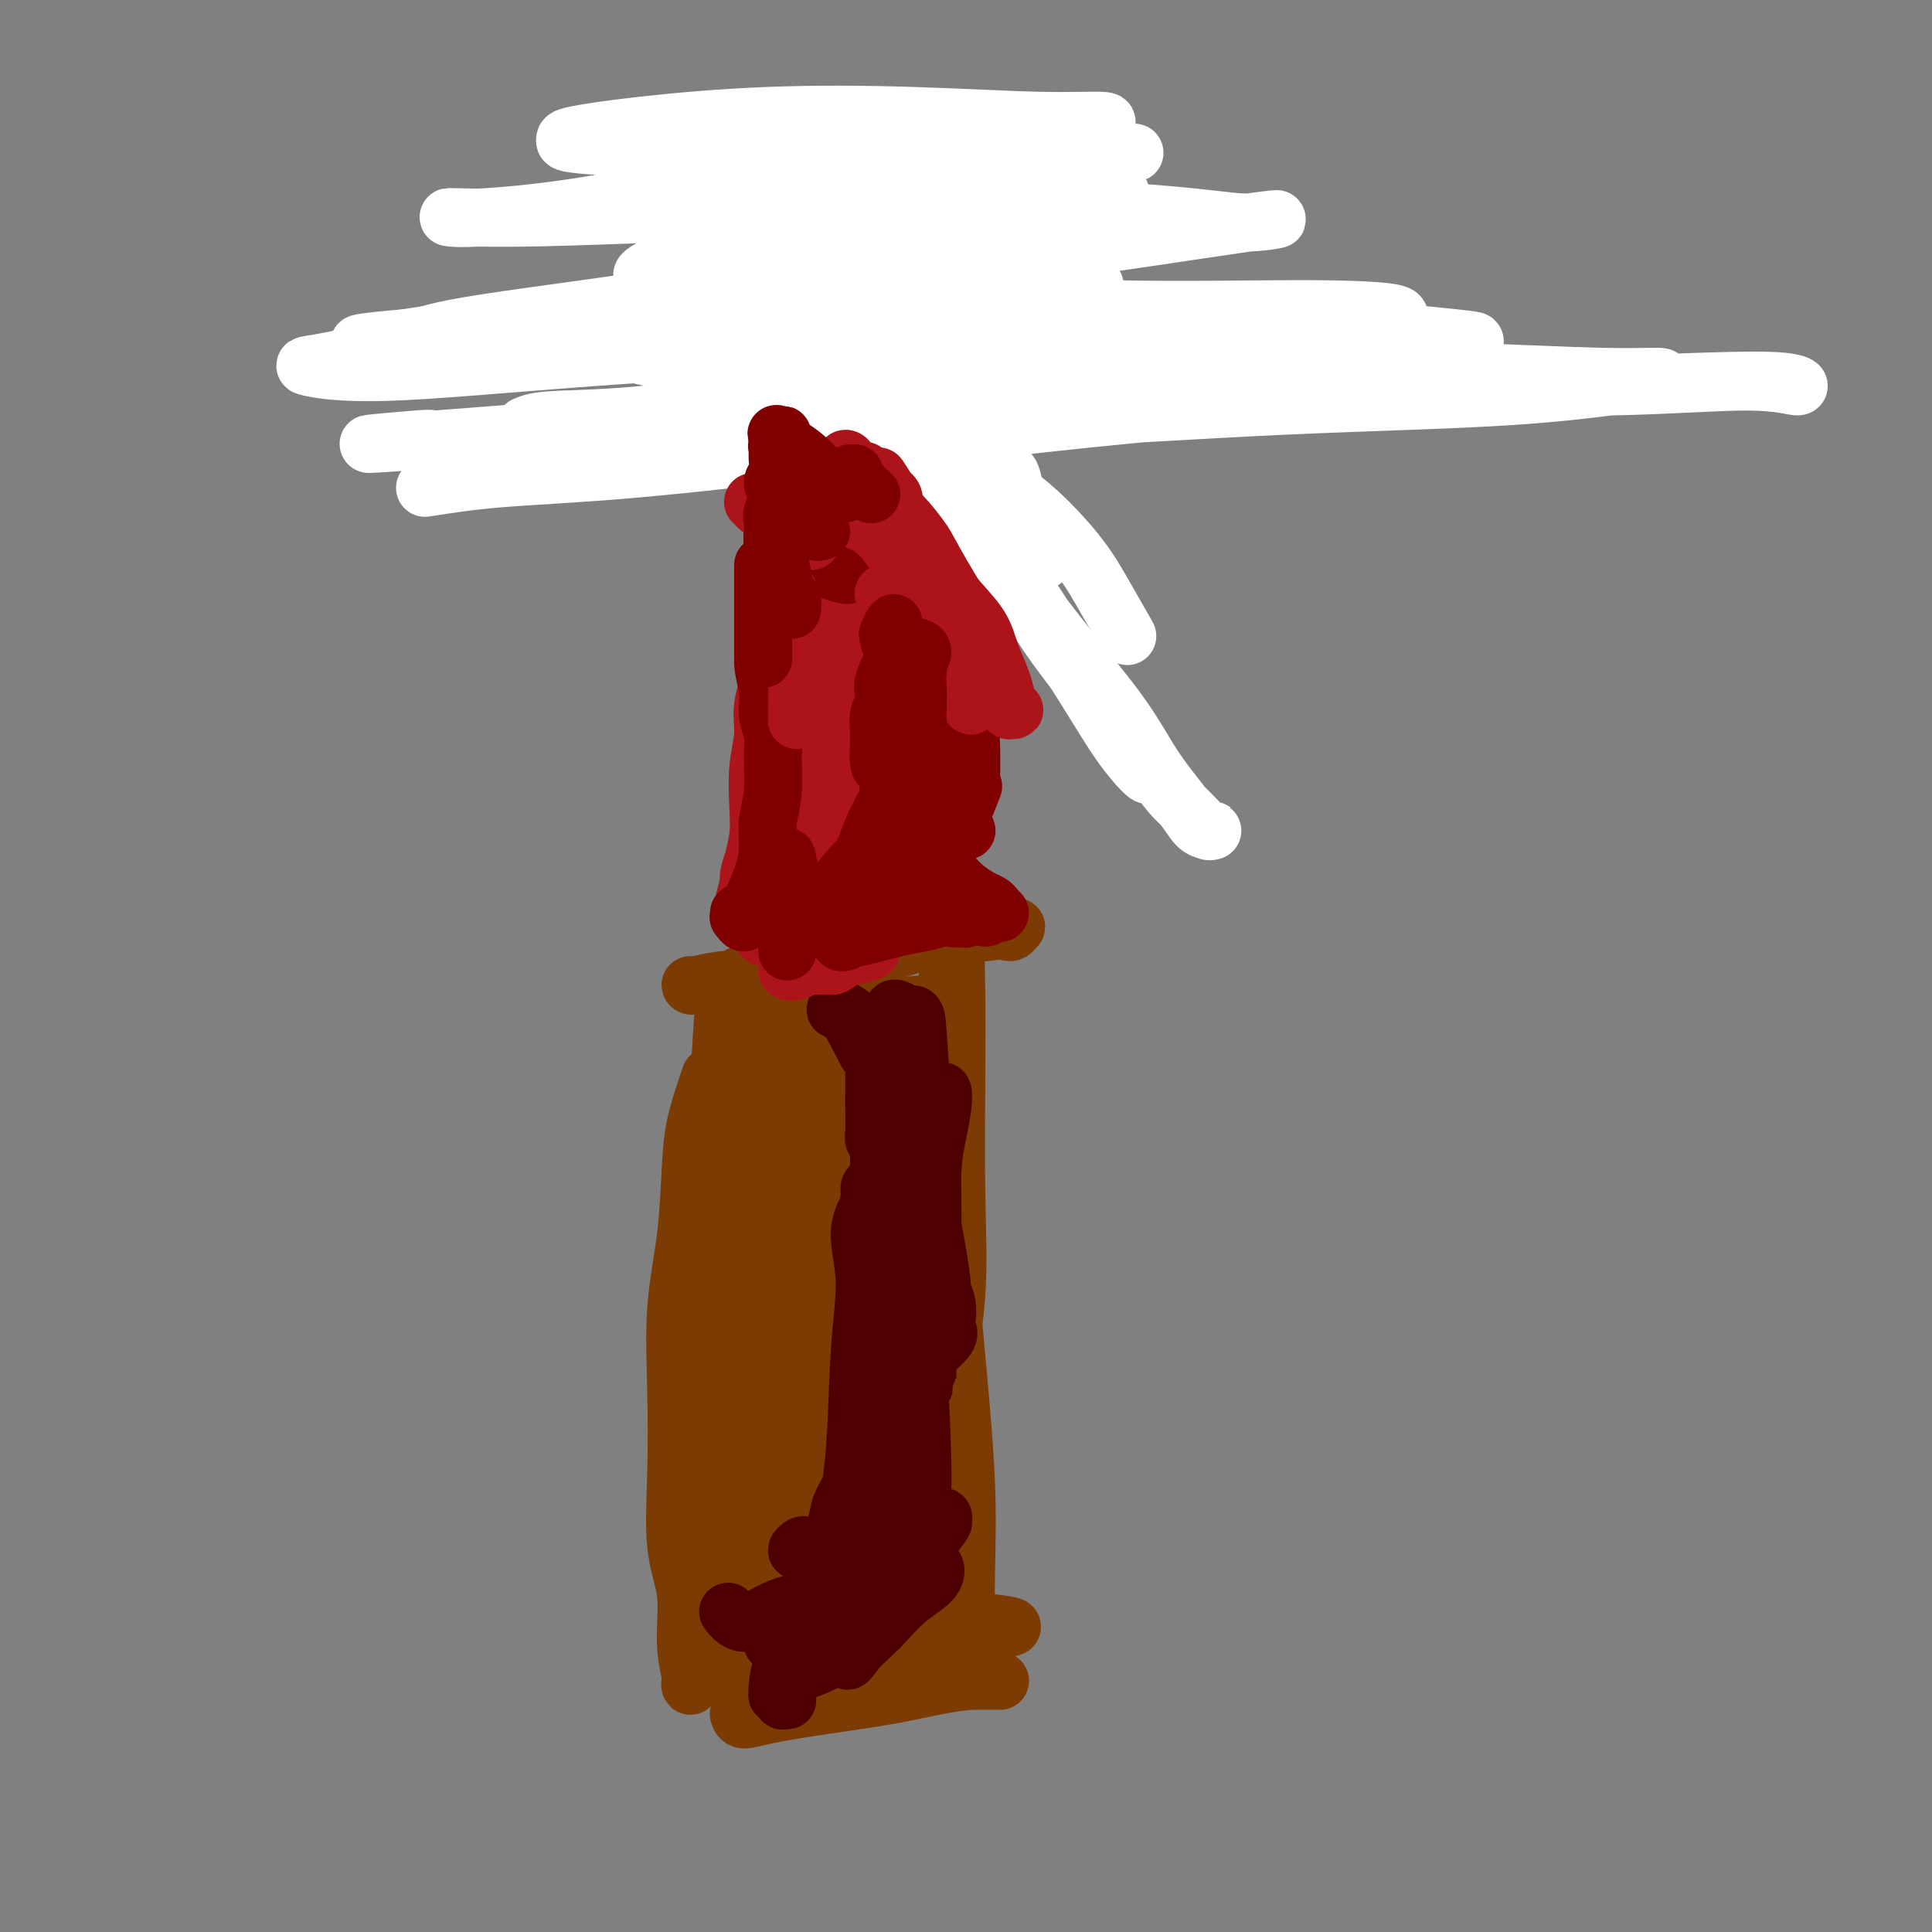 <svg viewBox='0 0 400 400' version='1.1' xmlns='http://www.w3.org/2000/svg' xmlns:xlink='http://www.w3.org/1999/xlink'><rect x="0" y="0" width="400" height="400" fill="#808080" stroke="none"/><g fill='none' stroke='#7C3B02' stroke-width='12' stroke-linecap='round' stroke-linejoin='round'><path d='M151,203c-0.392,2.524 -0.784,5.049 -1,6c-0.216,0.951 -0.257,0.329 -1,13c-0.743,12.671 -2.189,38.635 -3,55c-0.811,16.365 -0.988,23.132 -1,30c-0.012,6.868 0.142,13.838 0,20c-0.142,6.162 -0.578,11.518 -1,15c-0.422,3.482 -0.829,5.092 -1,6c-0.171,0.908 -0.106,1.114 0,1c0.106,-0.114 0.253,-0.550 0,-2c-0.253,-1.450 -0.904,-3.916 -1,-7c-0.096,-3.084 0.365,-6.787 0,-10c-0.365,-3.213 -1.555,-5.938 -2,-10c-0.445,-4.062 -0.144,-9.462 0,-15c0.144,-5.538 0.132,-11.213 0,-17c-0.132,-5.787 -0.383,-11.686 0,-17c0.383,-5.314 1.399,-10.044 2,-15c0.601,-4.956 0.788,-10.137 1,-14c0.212,-3.863 0.449,-6.406 1,-9c0.551,-2.594 1.418,-5.237 2,-7c0.582,-1.763 0.881,-2.647 1,-3c0.119,-0.353 0.060,-0.177 0,0'/><path d='M153,355c-0.036,-0.131 -0.071,-0.261 0,0c0.071,0.261 0.250,0.915 1,1c0.750,0.085 2.073,-0.398 5,-1c2.927,-0.602 7.459,-1.324 12,-2c4.541,-0.676 9.091,-1.305 13,-2c3.909,-0.695 7.175,-1.454 10,-2c2.825,-0.546 5.207,-0.878 7,-1c1.793,-0.122 2.997,-0.032 4,0c1.003,0.032 1.805,0.008 2,0c0.195,-0.008 -0.218,0.002 -1,0c-0.782,-0.002 -1.932,-0.015 -4,0c-2.068,0.015 -5.055,0.056 -8,0c-2.945,-0.056 -5.849,-0.211 -9,0c-3.151,0.211 -6.549,0.789 -9,1c-2.451,0.211 -3.955,0.057 -5,0c-1.045,-0.057 -1.631,-0.015 -2,0c-0.369,0.015 -0.523,0.004 1,0c1.523,-0.004 4.721,-0.001 6,0c1.279,0.001 0.640,0.001 0,0'/><path d='M201,339c0.113,0.030 0.226,0.060 0,0c-0.226,-0.060 -0.793,-0.211 -1,0c-0.207,0.211 -0.056,0.785 0,1c0.056,0.215 0.016,0.070 0,0c-0.016,-0.070 -0.010,-0.065 0,0c0.010,0.065 0.023,0.190 0,-2c-0.023,-2.190 -0.083,-6.696 0,-12c0.083,-5.304 0.307,-11.407 0,-19c-0.307,-7.593 -1.146,-16.676 -2,-26c-0.854,-9.324 -1.722,-18.890 -2,-29c-0.278,-10.110 0.034,-20.764 0,-29c-0.034,-8.236 -0.415,-14.053 0,-19c0.415,-4.947 1.624,-9.023 2,-11c0.376,-1.977 -0.081,-1.856 0,-2c0.081,-0.144 0.701,-0.552 1,-1c0.299,-0.448 0.276,-0.937 0,0c-0.276,0.937 -0.804,3.301 -1,6c-0.196,2.699 -0.061,5.732 0,10c0.061,4.268 0.047,9.770 0,17c-0.047,7.230 -0.126,16.187 0,24c0.126,7.813 0.458,14.483 0,21c-0.458,6.517 -1.706,12.881 -2,19c-0.294,6.119 0.365,11.994 0,17c-0.365,5.006 -1.754,9.145 -2,13c-0.246,3.855 0.652,7.428 1,10c0.348,2.572 0.146,4.145 0,5c-0.146,0.855 -0.235,0.992 0,1c0.235,0.008 0.794,-0.113 1,0c0.206,0.113 0.059,0.461 0,0c-0.059,-0.461 -0.029,-1.730 0,-3'/><path d='M196,330c-0.464,20.845 -0.125,2.958 0,-6c0.125,-8.958 0.036,-8.988 0,-9c-0.036,-0.012 -0.018,-0.006 0,0'/><path d='M153,202c0.002,0.425 0.004,0.850 0,1c-0.004,0.150 -0.014,0.025 0,0c0.014,-0.025 0.052,0.049 1,0c0.948,-0.049 2.804,-0.222 6,-1c3.196,-0.778 7.730,-2.161 12,-3c4.270,-0.839 8.275,-1.134 12,-2c3.725,-0.866 7.170,-2.302 10,-3c2.830,-0.698 5.044,-0.656 7,-1c1.956,-0.344 3.652,-1.074 5,-1c1.348,0.074 2.347,0.951 3,1c0.653,0.049 0.960,-0.732 1,-1c0.040,-0.268 -0.185,-0.025 0,0c0.185,0.025 0.781,-0.170 0,0c-0.781,0.170 -2.939,0.704 -6,1c-3.061,0.296 -7.024,0.355 -11,1c-3.976,0.645 -7.966,1.875 -12,3c-4.034,1.125 -8.114,2.144 -12,3c-3.886,0.856 -7.578,1.550 -11,2c-3.422,0.450 -6.574,0.658 -9,1c-2.426,0.342 -4.125,0.818 -5,1c-0.875,0.182 -0.925,0.069 -1,0c-0.075,-0.069 -0.174,-0.096 1,0c1.174,0.096 3.621,0.313 6,0c2.379,-0.313 4.689,-1.156 8,-2c3.311,-0.844 7.622,-1.689 10,-2c2.378,-0.311 2.822,-0.089 3,0c0.178,0.089 0.089,0.044 0,0'/><path d='M187,192c0.232,0.026 0.464,0.052 0,0c-0.464,-0.052 -1.622,-0.182 -2,0c-0.378,0.182 0.026,0.675 0,1c-0.026,0.325 -0.482,0.483 -1,1c-0.518,0.517 -1.098,1.393 -2,3c-0.902,1.607 -2.125,3.944 -3,8c-0.875,4.056 -1.401,9.830 -2,18c-0.599,8.170 -1.271,18.737 -2,29c-0.729,10.263 -1.516,20.222 -2,29c-0.484,8.778 -0.666,16.375 -1,22c-0.334,5.625 -0.822,9.277 -1,12c-0.178,2.723 -0.048,4.516 0,6c0.048,1.484 0.013,2.660 0,3c-0.013,0.340 -0.004,-0.154 0,0c0.004,0.154 0.002,0.956 0,-1c-0.002,-1.956 -0.004,-6.671 0,-6c0.004,0.671 0.015,6.729 0,-5c-0.015,-11.729 -0.055,-41.246 1,-58c1.055,-16.754 3.205,-20.745 5,-26c1.795,-5.255 3.233,-11.775 4,-16c0.767,-4.225 0.862,-6.154 1,-7c0.138,-0.846 0.319,-0.610 0,2c-0.319,2.610 -1.140,7.594 -2,16c-0.860,8.406 -1.760,20.234 -3,32c-1.240,11.766 -2.818,23.470 -4,33c-1.182,9.530 -1.966,16.884 -2,24c-0.034,7.116 0.683,13.993 1,18c0.317,4.007 0.233,5.145 0,6c-0.233,0.855 -0.617,1.428 -1,2'/><path d='M171,338c-1.414,19.706 0.552,2.469 1,-7c0.448,-9.469 -0.622,-11.172 -1,-17c-0.378,-5.828 -0.062,-15.783 0,-24c0.062,-8.217 -0.128,-14.698 1,-26c1.128,-11.302 3.575,-27.426 5,-35c1.425,-7.574 1.828,-6.600 3,-8c1.172,-1.400 3.114,-5.175 4,-7c0.886,-1.825 0.717,-1.701 1,0c0.283,1.701 1.019,4.980 1,10c-0.019,5.020 -0.794,11.780 -1,20c-0.206,8.220 0.156,17.899 0,27c-0.156,9.101 -0.829,17.625 -1,25c-0.171,7.375 0.161,13.601 0,18c-0.161,4.399 -0.815,6.971 -1,9c-0.185,2.029 0.099,3.515 0,4c-0.099,0.485 -0.581,-0.033 -1,-2c-0.419,-1.967 -0.775,-5.385 -1,-11c-0.225,-5.615 -0.319,-13.429 0,-22c0.319,-8.571 1.052,-17.899 2,-26c0.948,-8.101 2.110,-14.975 3,-21c0.890,-6.025 1.509,-11.199 2,-15c0.491,-3.801 0.854,-6.227 1,-8c0.146,-1.773 0.075,-2.892 0,-2c-0.075,0.892 -0.152,3.795 0,8c0.152,4.205 0.535,9.712 0,17c-0.535,7.288 -1.989,16.356 -3,26c-1.011,9.644 -1.580,19.863 -2,28c-0.420,8.137 -0.690,14.191 -1,18c-0.310,3.809 -0.660,5.374 -1,6c-0.340,0.626 -0.670,0.313 -1,0'/><path d='M181,323c-1.482,10.865 -1.185,-0.973 -2,-6c-0.815,-5.027 -2.740,-3.242 -4,-15c-1.260,-11.758 -1.853,-37.059 -2,-51c-0.147,-13.941 0.153,-16.521 1,-22c0.847,-5.479 2.240,-13.858 3,-17c0.760,-3.142 0.886,-1.049 0,2c-0.886,3.049 -2.786,7.053 -4,13c-1.214,5.947 -1.744,13.837 -3,23c-1.256,9.163 -3.238,19.598 -5,29c-1.762,9.402 -3.303,17.772 -4,25c-0.697,7.228 -0.551,13.313 -1,18c-0.449,4.687 -1.495,7.976 -2,10c-0.505,2.024 -0.470,2.783 -1,2c-0.530,-0.783 -1.626,-3.108 -3,-7c-1.374,-3.892 -3.025,-9.350 -4,-17c-0.975,-7.650 -1.273,-17.492 -1,-27c0.273,-9.508 1.116,-18.683 2,-27c0.884,-8.317 1.810,-15.776 3,-22c1.190,-6.224 2.643,-11.214 4,-15c1.357,-3.786 2.616,-6.368 3,-8c0.384,-1.632 -0.108,-2.314 0,-3c0.108,-0.686 0.817,-1.378 1,0c0.183,1.378 -0.161,4.824 -1,10c-0.839,5.176 -2.172,12.082 -3,20c-0.828,7.918 -1.150,16.848 -2,25c-0.850,8.152 -2.228,15.525 -3,22c-0.772,6.475 -0.939,12.051 -1,17c-0.061,4.949 -0.018,9.271 0,12c0.018,2.729 0.009,3.864 0,5'/><path d='M152,319c-1.555,17.517 -0.943,5.810 -1,1c-0.057,-4.810 -0.784,-2.725 -1,-5c-0.216,-2.275 0.078,-8.912 0,-15c-0.078,-6.088 -0.529,-11.626 0,-22c0.529,-10.374 2.037,-25.583 3,-33c0.963,-7.417 1.379,-7.041 2,-11c0.621,-3.959 1.445,-12.254 2,-17c0.555,-4.746 0.839,-5.944 1,-7c0.161,-1.056 0.199,-1.969 0,-2c-0.199,-0.031 -0.636,0.819 0,4c0.636,3.181 2.345,8.692 2,17c-0.345,8.308 -2.744,19.412 -4,29c-1.256,9.588 -1.370,17.661 -1,25c0.370,7.339 1.225,13.944 1,18c-0.225,4.056 -1.531,5.563 -2,7c-0.469,1.437 -0.103,2.802 0,3c0.103,0.198 -0.059,-0.773 0,-3c0.059,-2.227 0.338,-5.710 1,-12c0.662,-6.290 1.707,-15.387 2,-25c0.293,-9.613 -0.166,-19.744 1,-28c1.166,-8.256 3.958,-14.639 6,-20c2.042,-5.361 3.333,-9.701 5,-13c1.667,-3.299 3.710,-5.555 5,-7c1.290,-1.445 1.829,-2.077 2,-3c0.171,-0.923 -0.025,-2.137 0,-2c0.025,0.137 0.269,1.624 0,3c-0.269,1.376 -1.053,2.642 -2,4c-0.947,1.358 -2.058,2.807 -3,4c-0.942,1.193 -1.715,2.129 -2,3c-0.285,0.871 -0.081,1.677 0,2c0.081,0.323 0.041,0.161 0,0'/><path d='M169,214c-1.050,2.183 -0.175,0.641 0,0c0.175,-0.641 -0.351,-0.380 0,0c0.351,0.380 1.580,0.879 3,1c1.420,0.121 3.032,-0.136 7,-1c3.968,-0.864 10.293,-2.337 13,-3c2.707,-0.663 1.798,-0.518 2,-1c0.202,-0.482 1.516,-1.590 2,-2c0.484,-0.410 0.140,-0.121 0,0c-0.140,0.121 -0.074,0.074 -1,0c-0.926,-0.074 -2.843,-0.174 -5,0c-2.157,0.174 -4.553,0.623 -7,1c-2.447,0.377 -4.944,0.682 -7,1c-2.056,0.318 -3.672,0.650 -5,1c-1.328,0.350 -2.367,0.719 -3,1c-0.633,0.281 -0.859,0.473 -1,0c-0.141,-0.473 -0.196,-1.610 0,-3c0.196,-1.390 0.642,-3.031 1,-3c0.358,0.031 0.628,1.736 1,2c0.372,0.264 0.845,-0.913 1,0c0.155,0.913 -0.009,3.917 0,8c0.009,4.083 0.190,9.245 0,15c-0.190,5.755 -0.751,12.104 -2,19c-1.249,6.896 -3.185,14.341 -5,21c-1.815,6.659 -3.510,12.532 -5,18c-1.490,5.468 -2.776,10.529 -4,15c-1.224,4.471 -2.386,8.350 -3,11c-0.614,2.650 -0.680,4.071 -1,5c-0.320,0.929 -0.894,1.365 -1,1c-0.106,-0.365 0.255,-1.533 1,-4c0.745,-2.467 1.872,-6.234 3,-10'/><path d='M153,307c1.002,-4.766 2.006,-10.181 3,-16c0.994,-5.819 1.979,-12.043 3,-16c1.021,-3.957 2.079,-5.648 3,-8c0.921,-2.352 1.705,-5.365 2,-3c0.295,2.365 0.102,10.106 0,15c-0.102,4.894 -0.114,6.939 0,9c0.114,2.061 0.355,4.136 0,9c-0.355,4.864 -1.305,12.515 -2,19c-0.695,6.485 -1.133,11.803 -2,16c-0.867,4.197 -2.163,7.274 -3,10c-0.837,2.726 -1.217,5.100 -2,6c-0.783,0.900 -1.970,0.327 -3,0c-1.030,-0.327 -1.903,-0.409 -3,-1c-1.097,-0.591 -2.420,-1.693 -3,-3c-0.580,-1.307 -0.419,-2.820 0,-4c0.419,-1.180 1.094,-2.027 2,-3c0.906,-0.973 2.041,-2.072 4,-3c1.959,-0.928 4.740,-1.685 8,-2c3.260,-0.315 6.997,-0.187 11,0c4.003,0.187 8.272,0.435 12,1c3.728,0.565 6.916,1.449 9,2c2.084,0.551 3.064,0.769 4,1c0.936,0.231 1.827,0.476 2,1c0.173,0.524 -0.372,1.327 -1,2c-0.628,0.673 -1.338,1.215 -3,2c-1.662,0.785 -4.274,1.813 -7,3c-2.726,1.187 -5.566,2.535 -8,3c-2.434,0.465 -4.463,0.048 -7,0c-2.537,-0.048 -5.582,0.272 -8,0c-2.418,-0.272 -4.209,-1.136 -6,-2'/><path d='M158,345c-4.310,-0.999 -4.585,-2.496 -4,-4c0.585,-1.504 2.030,-3.016 4,-4c1.970,-0.984 4.465,-1.441 7,-2c2.535,-0.559 5.111,-1.222 13,-1c7.889,0.222 21.090,1.327 27,2c5.910,0.673 4.528,0.912 4,1c-0.528,0.088 -0.201,0.024 -1,0c-0.799,-0.024 -2.724,-0.009 -5,0c-2.276,0.009 -4.904,0.013 -8,0c-3.096,-0.013 -6.660,-0.041 -10,0c-3.340,0.041 -6.457,0.151 -9,0c-2.543,-0.151 -4.514,-0.562 -7,-1c-2.486,-0.438 -5.489,-0.902 -7,-1c-1.511,-0.098 -1.530,0.169 -2,0c-0.470,-0.169 -1.391,-0.773 -2,-1c-0.609,-0.227 -0.906,-0.075 -1,0c-0.094,0.075 0.016,0.073 0,0c-0.016,-0.073 -0.158,-0.218 0,0c0.158,0.218 0.616,0.799 1,1c0.384,0.201 0.695,0.021 1,0c0.305,-0.021 0.605,0.115 1,0c0.395,-0.115 0.887,-0.481 1,0c0.113,0.481 -0.153,1.809 0,1c0.153,-0.809 0.723,-3.755 1,-6c0.277,-2.245 0.260,-3.787 0,-7c-0.260,-3.213 -0.762,-8.096 -1,-13c-0.238,-4.904 -0.211,-9.830 0,-15c0.211,-5.170 0.605,-10.585 1,-16'/><path d='M162,279c0.222,-10.069 0.779,-9.743 1,-12c0.221,-2.257 0.108,-7.099 0,-13c-0.108,-5.901 -0.210,-12.863 0,-16c0.210,-3.137 0.732,-2.448 1,-3c0.268,-0.552 0.282,-2.343 0,-5c-0.282,-2.657 -0.860,-6.180 -1,-8c-0.140,-1.820 0.159,-1.938 0,-3c-0.159,-1.062 -0.775,-3.070 -1,-4c-0.225,-0.930 -0.060,-0.784 0,-1c0.060,-0.216 0.014,-0.796 0,-1c-0.014,-0.204 0.003,-0.034 0,0c-0.003,0.034 -0.026,-0.070 0,0c0.026,0.070 0.101,0.312 0,2c-0.101,1.688 -0.378,4.820 0,9c0.378,4.180 1.412,9.406 2,16c0.588,6.594 0.732,14.555 1,22c0.268,7.445 0.660,14.373 1,19c0.340,4.627 0.627,6.951 1,9c0.373,2.049 0.831,3.821 1,5c0.169,1.179 0.048,1.765 0,2c-0.048,0.235 -0.024,0.117 0,0'/></g>
<g fill='none' stroke='#4E0000' stroke-width='12' stroke-linecap='round' stroke-linejoin='round'><path d='M168,320c-0.346,0.032 -0.693,0.063 -1,0c-0.307,-0.063 -0.576,-0.221 -1,0c-0.424,0.221 -1.003,0.820 -1,1c0.003,0.180 0.587,-0.061 1,0c0.413,0.061 0.654,0.424 3,0c2.346,-0.424 6.795,-1.633 9,-2c2.205,-0.367 2.166,0.109 3,0c0.834,-0.109 2.542,-0.803 4,-1c1.458,-0.197 2.665,0.103 3,0c0.335,-0.103 -0.202,-0.608 -2,1c-1.798,1.608 -4.858,5.330 -8,8c-3.142,2.670 -6.365,4.289 -8,5c-1.635,0.711 -1.682,0.514 -1,0c0.682,-0.514 2.092,-1.344 4,-2c1.908,-0.656 4.315,-1.136 7,-2c2.685,-0.864 5.647,-2.112 8,-3c2.353,-0.888 4.096,-1.416 5,-1c0.904,0.416 0.970,1.775 0,3c-0.970,1.225 -2.975,2.315 -5,4c-2.025,1.685 -4.070,3.965 -5,5c-0.930,1.035 -0.744,0.824 -2,2c-1.256,1.176 -3.954,3.740 -5,5c-1.046,1.260 -0.442,1.217 1,-1c1.442,-2.217 3.721,-6.609 6,-11'/><path d='M183,331c3.531,-4.929 8.860,-11.250 11,-14c2.140,-2.750 1.092,-1.929 1,-2c-0.092,-0.071 0.771,-1.035 0,-1c-0.771,0.035 -3.177,1.070 -4,1c-0.823,-0.070 -0.064,-1.244 0,-8c0.064,-6.756 -0.568,-19.095 -1,-24c-0.432,-4.905 -0.664,-2.375 0,-9c0.664,-6.625 2.224,-22.403 3,-31c0.776,-8.597 0.768,-10.012 1,-12c0.232,-1.988 0.703,-4.548 1,-5c0.297,-0.452 0.419,1.203 0,4c-0.419,2.797 -1.380,6.734 -2,11c-0.620,4.266 -0.898,8.861 -1,14c-0.102,5.139 -0.027,10.823 0,15c0.027,4.177 0.008,6.847 0,9c-0.008,2.153 -0.003,3.790 0,5c0.003,1.210 0.005,1.992 0,2c-0.005,0.008 -0.016,-0.760 0,-2c0.016,-1.240 0.058,-2.952 0,-5c-0.058,-2.048 -0.215,-4.431 0,-8c0.215,-3.569 0.804,-8.323 1,-13c0.196,-4.677 0.000,-9.275 0,-14c-0.000,-4.725 0.196,-9.576 0,-12c-0.196,-2.424 -0.783,-2.422 -1,-3c-0.217,-0.578 -0.062,-1.737 0,-2c0.062,-0.263 0.031,0.368 0,1'/><path d='M192,228c-0.287,-7.785 -1.005,0.754 -1,7c0.005,6.246 0.733,10.201 1,13c0.267,2.799 0.072,4.443 0,6c-0.072,1.557 -0.022,3.029 0,3c0.022,-0.029 0.017,-1.558 0,-3c-0.017,-1.442 -0.044,-2.798 0,-4c0.044,-1.202 0.159,-2.251 0,-6c-0.159,-3.749 -0.592,-10.197 -1,-16c-0.408,-5.803 -0.789,-10.962 -1,-14c-0.211,-3.038 -0.251,-3.957 -1,-4c-0.749,-0.043 -2.208,0.790 -3,2c-0.792,1.210 -0.916,2.798 -1,6c-0.084,3.202 -0.129,8.018 1,13c1.129,4.982 3.430,10.128 5,15c1.570,4.872 2.407,9.469 3,13c0.593,3.531 0.943,5.996 1,7c0.057,1.004 -0.177,0.546 0,1c0.177,0.454 0.767,1.818 1,3c0.233,1.182 0.110,2.180 0,3c-0.110,0.820 -0.205,1.463 0,2c0.205,0.537 0.712,0.970 0,2c-0.712,1.030 -2.641,2.657 -4,4c-1.359,1.343 -2.146,2.403 -3,4c-0.854,1.597 -1.773,3.729 -3,6c-1.227,2.271 -2.763,4.679 -4,7c-1.237,2.321 -2.177,4.556 -3,7c-0.823,2.444 -1.530,5.098 -2,7c-0.470,1.902 -0.703,3.050 -1,4c-0.297,0.950 -0.656,1.700 -1,2c-0.344,0.300 -0.672,0.150 -1,0'/><path d='M174,318c-3.665,6.077 -1.826,0.771 -1,-2c0.826,-2.771 0.640,-3.007 1,-4c0.360,-0.993 1.264,-2.744 2,-4c0.736,-1.256 1.302,-2.017 2,-3c0.698,-0.983 1.528,-2.187 2,0c0.472,2.187 0.586,7.765 0,12c-0.586,4.235 -1.870,7.127 -3,10c-1.130,2.873 -2.104,5.729 -3,8c-0.896,2.271 -1.714,3.958 -2,5c-0.286,1.042 -0.039,1.439 0,1c0.039,-0.439 -0.128,-1.714 0,-3c0.128,-1.286 0.552,-2.582 1,-4c0.448,-1.418 0.921,-2.959 1,-4c0.079,-1.041 -0.235,-1.581 0,-2c0.235,-0.419 1.021,-0.715 1,-1c-0.021,-0.285 -0.847,-0.557 -1,0c-0.153,0.557 0.369,1.943 0,3c-0.369,1.057 -1.629,1.786 -3,3c-1.371,1.214 -2.851,2.915 -4,4c-1.149,1.085 -1.965,1.556 -3,2c-1.035,0.444 -2.287,0.862 -3,1c-0.713,0.138 -0.886,-0.005 -1,0c-0.114,0.005 -0.169,0.159 0,0c0.169,-0.159 0.562,-0.631 1,-1c0.438,-0.369 0.922,-0.635 2,-1c1.078,-0.365 2.752,-0.829 4,-1c1.248,-0.171 2.071,-0.049 3,0c0.929,0.049 1.965,0.024 3,0'/><path d='M173,337c2.224,-0.543 1.782,-0.400 2,0c0.218,0.400 1.094,1.056 1,2c-0.094,0.944 -1.157,2.176 -2,3c-0.843,0.824 -1.464,1.241 -3,2c-1.536,0.759 -3.985,1.858 -5,2c-1.015,0.142 -0.596,-0.675 0,-2c0.596,-1.325 1.368,-3.158 2,-5c0.632,-1.842 1.124,-3.694 2,-6c0.876,-2.306 2.135,-5.067 3,-8c0.865,-2.933 1.336,-6.036 2,-10c0.664,-3.964 1.520,-8.787 2,-15c0.480,-6.213 0.583,-13.815 1,-20c0.417,-6.185 1.149,-10.953 1,-15c-0.149,-4.047 -1.179,-7.372 -1,-10c0.179,-2.628 1.566,-4.558 2,-6c0.434,-1.442 -0.083,-2.396 0,-3c0.083,-0.604 0.768,-0.857 1,-1c0.232,-0.143 0.010,-0.174 0,0c-0.010,0.174 0.193,0.555 0,1c-0.193,0.445 -0.781,0.956 -1,2c-0.219,1.044 -0.069,2.621 0,4c0.069,1.379 0.057,2.559 0,4c-0.057,1.441 -0.159,3.141 0,4c0.159,0.859 0.578,0.875 1,1c0.422,0.125 0.845,0.360 1,0c0.155,-0.360 0.042,-1.313 0,-3c-0.042,-1.687 -0.011,-4.108 0,-7c0.011,-2.892 0.003,-6.255 0,-10c-0.003,-3.745 -0.002,-7.873 0,-12'/><path d='M182,229c1.144,-14.891 0.503,-9.118 0,-8c-0.503,1.118 -0.867,-2.419 -1,-4c-0.133,-1.581 -0.035,-1.207 0,-1c0.035,0.207 0.009,0.246 0,0c-0.009,-0.246 0.001,-0.776 0,2c-0.001,2.776 -0.013,8.860 0,12c0.013,3.140 0.050,3.336 0,4c-0.050,0.664 -0.188,1.795 0,2c0.188,0.205 0.703,-0.517 1,-1c0.297,-0.483 0.375,-0.727 0,-2c-0.375,-1.273 -1.205,-3.574 -1,-6c0.205,-2.426 1.445,-4.977 2,-7c0.555,-2.023 0.425,-3.520 1,-5c0.575,-1.480 1.857,-2.944 2,-4c0.143,-1.056 -0.851,-1.705 -1,-2c-0.149,-0.295 0.549,-0.237 1,0c0.451,0.237 0.657,0.652 1,1c0.343,0.348 0.825,0.629 1,1c0.175,0.371 0.044,0.832 0,1c-0.044,0.168 0.000,0.041 0,0c-0.000,-0.041 -0.046,0.002 0,0c0.046,-0.002 0.182,-0.049 0,0c-0.182,0.049 -0.682,0.195 -1,0c-0.318,-0.195 -0.453,-0.732 -1,-1c-0.547,-0.268 -1.508,-0.268 -2,0c-0.492,0.268 -0.517,0.803 -1,1c-0.483,0.197 -1.424,0.056 -2,0c-0.576,-0.056 -0.788,-0.028 -1,0'/><path d='M180,212c-1.733,-0.234 -3.066,-1.319 -4,-2c-0.934,-0.681 -1.468,-0.959 -2,-1c-0.532,-0.041 -1.060,0.154 -1,0c0.060,-0.154 0.708,-0.657 2,1c1.292,1.657 3.226,5.473 4,7c0.774,1.527 0.387,0.763 0,0'/><path d='M163,352c-0.453,-0.031 -0.907,-0.063 -1,0c-0.093,0.063 0.174,0.220 0,0c-0.174,-0.220 -0.791,-0.818 -1,-1c-0.209,-0.182 -0.012,0.051 0,0c0.012,-0.051 -0.161,-0.385 0,-2c0.161,-1.615 0.658,-4.509 2,-7c1.342,-2.491 3.530,-4.577 5,-6c1.470,-1.423 2.221,-2.183 3,-3c0.779,-0.817 1.585,-1.692 2,-2c0.415,-0.308 0.439,-0.049 0,0c-0.439,0.049 -1.340,-0.114 -3,0c-1.660,0.114 -4.077,0.503 -6,1c-1.923,0.497 -3.350,1.102 -5,2c-1.650,0.898 -3.521,2.088 -5,2c-1.479,-0.088 -2.565,-1.454 -3,-2c-0.435,-0.546 -0.217,-0.273 0,0'/></g>
<g fill='none' stroke='#AD1419' stroke-width='12' stroke-linecap='round' stroke-linejoin='round'><path d='M158,194c0.026,-0.668 0.052,-1.336 0,-1c-0.052,0.336 -0.182,1.676 0,0c0.182,-1.676 0.677,-6.366 1,-9c0.323,-2.634 0.475,-3.210 1,-5c0.525,-1.790 1.422,-4.792 2,-8c0.578,-3.208 0.837,-6.621 1,-10c0.163,-3.379 0.229,-6.722 1,-11c0.771,-4.278 2.246,-9.489 3,-15c0.754,-5.511 0.785,-11.323 1,-17c0.215,-5.677 0.612,-11.221 1,-15c0.388,-3.779 0.765,-5.794 1,-7c0.235,-1.206 0.327,-1.602 0,-2c-0.327,-0.398 -1.073,-0.797 -1,-1c0.073,-0.203 0.964,-0.210 1,0c0.036,0.210 -0.782,0.637 -1,2c-0.218,1.363 0.163,3.662 0,6c-0.163,2.338 -0.870,4.717 -1,7c-0.130,2.283 0.318,4.471 0,8c-0.318,3.529 -1.403,8.398 -2,13c-0.597,4.602 -0.706,8.936 -1,13c-0.294,4.064 -0.772,7.860 -1,12c-0.228,4.140 -0.205,8.626 -1,12c-0.795,3.374 -2.409,5.636 -3,9c-0.591,3.364 -0.159,7.829 0,10c0.159,2.171 0.045,2.049 0,2c-0.045,-0.049 -0.023,-0.024 0,0'/><path d='M184,189c-0.389,0.088 -0.778,0.176 -1,0c-0.222,-0.176 -0.277,-0.616 0,-1c0.277,-0.384 0.885,-0.713 1,-1c0.115,-0.287 -0.263,-0.533 0,-1c0.263,-0.467 1.166,-1.156 2,-3c0.834,-1.844 1.598,-4.844 2,-7c0.402,-2.156 0.440,-3.467 1,-6c0.560,-2.533 1.641,-6.288 2,-10c0.359,-3.712 -0.002,-7.382 0,-11c0.002,-3.618 0.369,-7.184 1,-11c0.631,-3.816 1.527,-7.883 2,-11c0.473,-3.117 0.524,-5.286 1,-8c0.476,-2.714 1.378,-5.973 2,-9c0.622,-3.027 0.965,-5.821 1,-8c0.035,-2.179 -0.239,-3.744 0,-5c0.239,-1.256 0.989,-2.205 1,-3c0.011,-0.795 -0.717,-1.437 -1,-2c-0.283,-0.563 -0.119,-1.048 0,-1c0.119,0.048 0.194,0.629 0,1c-0.194,0.371 -0.657,0.532 -1,2c-0.343,1.468 -0.567,4.242 -1,7c-0.433,2.758 -1.074,5.500 -2,9c-0.926,3.500 -2.137,7.758 -3,12c-0.863,4.242 -1.379,8.468 -2,12c-0.621,3.532 -1.346,6.369 -2,10c-0.654,3.631 -1.237,8.056 -2,12c-0.763,3.944 -1.705,7.408 -2,10c-0.295,2.592 0.059,4.312 0,6c-0.059,1.688 -0.529,3.344 -1,5'/><path d='M182,177c-2.667,14.333 -1.333,7.167 0,0'/><path d='M197,84c-0.002,1.185 -0.003,2.370 0,3c0.003,0.630 0.012,0.704 0,1c-0.012,0.296 -0.045,0.812 0,1c0.045,0.188 0.169,0.047 0,0c-0.169,-0.047 -0.630,0.001 -1,-1c-0.370,-1.001 -0.648,-3.049 -1,-6c-0.352,-2.951 -0.780,-6.805 -2,-10c-1.220,-3.195 -3.234,-5.732 -4,-8c-0.766,-2.268 -0.283,-4.267 -1,-6c-0.717,-1.733 -2.633,-3.199 -3,-4c-0.367,-0.801 0.815,-0.937 1,-1c0.185,-0.063 -0.628,-0.053 -1,0c-0.372,0.053 -0.303,0.148 0,1c0.303,0.852 0.842,2.462 1,4c0.158,1.538 -0.064,3.006 0,5c0.064,1.994 0.413,4.514 1,7c0.587,2.486 1.413,4.937 2,7c0.587,2.063 0.937,3.736 1,5c0.063,1.264 -0.160,2.117 0,3c0.160,0.883 0.704,1.796 1,2c0.296,0.204 0.344,-0.302 0,0c-0.344,0.302 -1.079,1.412 -1,1c0.079,-0.412 0.974,-2.346 1,-3c0.026,-0.654 -0.816,-0.026 -1,-1c-0.184,-0.974 0.290,-3.549 0,-6c-0.290,-2.451 -1.346,-4.778 -2,-7c-0.654,-2.222 -0.907,-4.338 -1,-6c-0.093,-1.662 -0.025,-2.871 0,-4c0.025,-1.129 0.007,-2.180 0,-3c-0.007,-0.820 -0.004,-1.410 0,-2'/><path d='M187,56c-0.662,-5.751 -0.818,-4.129 -1,-4c-0.182,0.129 -0.389,-1.233 -1,-2c-0.611,-0.767 -1.626,-0.937 -2,-1c-0.374,-0.063 -0.107,-0.018 0,0c0.107,0.018 0.053,0.009 0,0'/><path d='M184,50c0.121,0.002 0.242,0.005 0,0c-0.242,-0.005 -0.848,-0.017 -1,0c-0.152,0.017 0.149,0.062 0,0c-0.149,-0.062 -0.750,-0.230 -1,0c-0.250,0.230 -0.150,0.859 0,1c0.150,0.141 0.349,-0.206 0,1c-0.349,1.206 -1.245,3.963 -2,7c-0.755,3.037 -1.368,6.353 -2,10c-0.632,3.647 -1.283,7.625 -2,11c-0.717,3.375 -1.498,6.148 -2,9c-0.502,2.852 -0.723,5.782 -1,8c-0.277,2.218 -0.610,3.722 -1,5c-0.390,1.278 -0.836,2.329 -1,3c-0.164,0.671 -0.045,0.962 0,1c0.045,0.038 0.015,-0.177 0,0c-0.015,0.177 -0.015,0.747 0,1c0.015,0.253 0.047,0.188 0,0c-0.047,-0.188 -0.172,-0.498 0,-1c0.172,-0.502 0.642,-1.195 1,-2c0.358,-0.805 0.606,-1.721 1,-3c0.394,-1.279 0.936,-2.921 1,-5c0.064,-2.079 -0.348,-4.595 0,-7c0.348,-2.405 1.456,-4.698 2,-7c0.544,-2.302 0.523,-4.611 1,-7c0.477,-2.389 1.452,-4.857 2,-7c0.548,-2.143 0.669,-3.961 1,-6c0.331,-2.039 0.872,-4.299 1,-6c0.128,-1.701 -0.158,-2.843 0,-4c0.158,-1.157 0.759,-2.331 1,-3c0.241,-0.669 0.120,-0.835 0,-1'/><path d='M182,48c1.763,-8.817 0.670,-2.361 0,0c-0.670,2.361 -0.915,0.627 -1,0c-0.085,-0.627 -0.008,-0.147 0,0c0.008,0.147 -0.052,-0.040 0,0c0.052,0.040 0.218,0.306 0,1c-0.218,0.694 -0.819,1.815 -1,3c-0.181,1.185 0.060,2.435 0,4c-0.060,1.565 -0.419,3.444 -1,6c-0.581,2.556 -1.382,5.788 -2,10c-0.618,4.212 -1.051,9.403 -2,15c-0.949,5.597 -2.414,11.599 -3,14c-0.586,2.401 -0.293,1.200 0,0'/><path d='M182,97c-0.121,-0.220 -0.242,-0.441 0,-1c0.242,-0.559 0.848,-1.457 1,-2c0.152,-0.543 -0.151,-0.733 0,-1c0.151,-0.267 0.756,-0.613 1,-1c0.244,-0.387 0.126,-0.814 0,-1c-0.126,-0.186 -0.260,-0.130 0,0c0.260,0.130 0.912,0.335 1,0c0.088,-0.335 -0.390,-1.208 -1,2c-0.610,3.208 -1.354,10.497 -3,18c-1.646,7.503 -4.196,15.219 -6,23c-1.804,7.781 -2.862,15.626 -4,22c-1.138,6.374 -2.357,11.276 -3,15c-0.643,3.724 -0.710,6.269 -1,8c-0.290,1.731 -0.803,2.648 -1,3c-0.197,0.352 -0.076,0.140 0,0c0.076,-0.140 0.108,-0.208 0,-1c-0.108,-0.792 -0.357,-2.307 0,-4c0.357,-1.693 1.320,-3.564 2,-6c0.680,-2.436 1.077,-5.437 2,-10c0.923,-4.563 2.371,-10.689 4,-17c1.629,-6.311 3.441,-12.806 5,-19c1.559,-6.194 2.867,-12.086 4,-17c1.133,-4.914 2.091,-8.849 3,-11c0.909,-2.151 1.770,-2.517 2,-3c0.230,-0.483 -0.170,-1.084 0,-1c0.170,0.084 0.908,0.851 1,1c0.092,0.149 -0.464,-0.322 -1,1c-0.536,1.322 -1.051,4.437 -2,8c-0.949,3.563 -2.332,7.575 -4,13c-1.668,5.425 -3.619,12.264 -5,18c-1.381,5.736 -2.190,10.368 -3,15'/><path d='M174,149c-2.826,10.544 -2.890,9.404 -3,10c-0.110,0.596 -0.265,2.926 0,4c0.265,1.074 0.952,0.890 1,1c0.048,0.110 -0.542,0.514 0,-2c0.542,-2.514 2.215,-7.944 3,-11c0.785,-3.056 0.683,-3.736 1,-5c0.317,-1.264 1.052,-3.112 2,-7c0.948,-3.888 2.107,-9.815 3,-15c0.893,-5.185 1.518,-9.626 2,-13c0.482,-3.374 0.820,-5.681 1,-7c0.180,-1.319 0.201,-1.651 0,-2c-0.201,-0.349 -0.623,-0.715 -1,0c-0.377,0.715 -0.707,2.512 -1,5c-0.293,2.488 -0.548,5.667 -1,9c-0.452,3.333 -1.101,6.821 -2,11c-0.899,4.179 -2.050,9.048 -3,14c-0.950,4.952 -1.700,9.986 -2,12c-0.300,2.014 -0.150,1.007 0,0'/><path d='M161,184c-0.309,0.753 -0.618,1.505 -1,2c-0.382,0.495 -0.836,0.731 -1,1c-0.164,0.269 -0.038,0.570 0,1c0.038,0.430 -0.011,0.988 0,1c0.011,0.012 0.083,-0.521 0,-1c-0.083,-0.479 -0.321,-0.905 0,-2c0.321,-1.095 1.199,-2.858 2,-5c0.801,-2.142 1.524,-4.664 2,-7c0.476,-2.336 0.705,-4.486 1,-7c0.295,-2.514 0.656,-5.390 1,-8c0.344,-2.610 0.670,-4.952 1,-7c0.330,-2.048 0.665,-3.802 1,-6c0.335,-2.198 0.671,-4.842 1,-7c0.329,-2.158 0.651,-3.831 1,-6c0.349,-2.169 0.723,-4.833 1,-7c0.277,-2.167 0.455,-3.835 1,-6c0.545,-2.165 1.455,-4.825 2,-7c0.545,-2.175 0.723,-3.866 1,-6c0.277,-2.134 0.652,-4.712 1,-7c0.348,-2.288 0.670,-4.284 1,-6c0.330,-1.716 0.668,-3.150 1,-5c0.332,-1.850 0.657,-4.115 1,-6c0.343,-1.885 0.704,-3.392 1,-5c0.296,-1.608 0.528,-3.319 1,-5c0.472,-1.681 1.185,-3.332 2,-5c0.815,-1.668 1.734,-3.354 2,-5c0.266,-1.646 -0.121,-3.251 0,-5c0.121,-1.749 0.749,-3.643 1,-5c0.251,-1.357 0.126,-2.179 0,-3'/><path d='M185,50c4.184,-21.780 1.643,-7.731 1,-3c-0.643,4.731 0.614,0.143 1,-2c0.386,-2.143 -0.097,-1.840 0,-2c0.097,-0.160 0.773,-0.784 1,-1c0.227,-0.216 0.003,-0.025 0,0c-0.003,0.025 0.213,-0.116 0,0c-0.213,0.116 -0.855,0.490 -1,1c-0.145,0.510 0.206,1.155 0,3c-0.206,1.845 -0.968,4.890 -2,9c-1.032,4.110 -2.335,9.284 -4,16c-1.665,6.716 -3.692,14.974 -5,22c-1.308,7.026 -1.898,12.821 -3,19c-1.102,6.179 -2.715,12.742 -4,18c-1.285,5.258 -2.243,9.211 -3,13c-0.757,3.789 -1.313,7.414 -2,11c-0.687,3.586 -1.505,7.131 -2,10c-0.495,2.869 -0.669,5.061 -1,7c-0.331,1.939 -0.821,3.626 -1,5c-0.179,1.374 -0.048,2.435 0,3c0.048,0.565 0.013,0.636 0,1c-0.013,0.364 -0.004,1.022 0,1c0.004,-0.022 0.001,-0.725 0,-1c-0.001,-0.275 -0.001,-0.121 0,0c0.001,0.121 0.003,0.210 0,0c-0.003,-0.210 -0.012,-0.719 0,-1c0.012,-0.281 0.044,-0.333 0,-1c-0.044,-0.667 -0.166,-1.949 0,-3c0.166,-1.051 0.619,-1.872 1,-3c0.381,-1.128 0.691,-2.564 1,-4'/><path d='M162,168c0.198,-3.185 -0.307,-5.647 0,-8c0.307,-2.353 1.425,-4.597 2,-7c0.575,-2.403 0.606,-4.964 1,-7c0.394,-2.036 1.151,-3.547 2,-8c0.849,-4.453 1.790,-11.849 2,-15c0.210,-3.151 -0.310,-2.057 0,-4c0.310,-1.943 1.449,-6.923 2,-10c0.551,-3.077 0.515,-4.249 1,-6c0.485,-1.751 1.491,-4.080 2,-6c0.509,-1.920 0.521,-3.432 1,-5c0.479,-1.568 1.423,-3.192 2,-5c0.577,-1.808 0.785,-3.802 1,-6c0.215,-2.198 0.435,-4.601 1,-7c0.565,-2.399 1.475,-4.792 2,-7c0.525,-2.208 0.666,-4.229 1,-6c0.334,-1.771 0.860,-3.290 1,-5c0.140,-1.710 -0.106,-3.611 0,-5c0.106,-1.389 0.564,-2.266 1,-3c0.436,-0.734 0.849,-1.325 1,-2c0.151,-0.675 0.041,-1.435 0,-2c-0.041,-0.565 -0.011,-0.936 0,-1c0.011,-0.064 0.003,0.177 0,0c-0.003,-0.177 0.000,-0.774 0,-1c-0.000,-0.226 -0.003,-0.083 0,0c0.003,0.083 0.011,0.105 0,0c-0.011,-0.105 -0.041,-0.336 0,0c0.041,0.336 0.155,1.239 0,3c-0.155,1.761 -0.577,4.381 -1,7'/><path d='M184,52c-0.239,2.466 -0.335,4.630 -1,8c-0.665,3.370 -1.899,7.946 -3,13c-1.101,5.054 -2.069,10.585 -3,15c-0.931,4.415 -1.826,7.713 -4,16c-2.174,8.287 -5.628,21.564 -7,27c-1.372,5.436 -0.661,3.031 -1,5c-0.339,1.969 -1.727,8.311 -3,13c-1.273,4.689 -2.431,7.725 -3,11c-0.569,3.275 -0.549,6.789 -1,10c-0.451,3.211 -1.375,6.117 -2,8c-0.625,1.883 -0.952,2.742 -1,4c-0.048,1.258 0.183,2.916 0,4c-0.183,1.084 -0.781,1.595 -1,2c-0.219,0.405 -0.060,0.703 0,1c0.060,0.297 0.019,0.594 0,1c-0.019,0.406 -0.016,0.921 0,1c0.016,0.079 0.047,-0.277 0,-1c-0.047,-0.723 -0.170,-1.814 0,-3c0.170,-1.186 0.633,-2.468 1,-4c0.367,-1.532 0.639,-3.315 1,-5c0.361,-1.685 0.813,-3.273 1,-5c0.187,-1.727 0.110,-3.593 0,-6c-0.110,-2.407 -0.252,-5.355 0,-8c0.252,-2.645 0.897,-4.988 1,-7c0.103,-2.012 -0.337,-3.694 0,-6c0.337,-2.306 1.451,-5.237 2,-8c0.549,-2.763 0.532,-5.359 1,-8c0.468,-2.641 1.419,-5.326 2,-8c0.581,-2.674 0.790,-5.337 1,-8'/><path d='M164,114c1.889,-13.258 1.613,-8.903 2,-9c0.387,-0.097 1.437,-4.646 2,-8c0.563,-3.354 0.640,-5.513 1,-7c0.360,-1.487 1.003,-2.302 2,-6c0.997,-3.698 2.347,-10.278 3,-13c0.653,-2.722 0.607,-1.586 1,-3c0.393,-1.414 1.223,-5.380 2,-8c0.777,-2.620 1.499,-3.896 2,-5c0.501,-1.104 0.779,-2.037 1,-3c0.221,-0.963 0.385,-1.956 1,-3c0.615,-1.044 1.681,-2.140 2,-3c0.319,-0.860 -0.111,-1.484 0,-2c0.111,-0.516 0.762,-0.923 1,-1c0.238,-0.077 0.064,0.176 0,0c-0.064,-0.176 -0.017,-0.779 0,-1c0.017,-0.221 0.005,-0.058 0,0c-0.005,0.058 -0.002,0.013 0,0c0.002,-0.013 0.004,0.007 0,0c-0.004,-0.007 -0.016,-0.042 0,0c0.016,0.042 0.058,0.159 0,0c-0.058,-0.159 -0.215,-0.596 0,-1c0.215,-0.404 0.802,-0.776 1,-1c0.198,-0.224 0.007,-0.301 0,0c-0.007,0.301 0.168,0.980 0,1c-0.168,0.020 -0.681,-0.620 -1,0c-0.319,0.620 -0.445,2.500 0,4c0.445,1.500 1.459,2.618 2,4c0.541,1.382 0.607,3.026 1,5c0.393,1.974 1.112,4.278 2,7c0.888,2.722 1.944,5.861 3,9'/><path d='M192,70c1.411,5.804 1.440,5.313 2,6c0.560,0.687 1.653,2.551 2,4c0.347,1.449 -0.051,2.482 0,3c0.051,0.518 0.551,0.521 1,1c0.449,0.479 0.849,1.435 1,2c0.151,0.565 0.054,0.740 0,1c-0.054,0.260 -0.066,0.606 0,1c0.066,0.394 0.210,0.837 0,1c-0.210,0.163 -0.774,0.047 -1,0c-0.226,-0.047 -0.113,-0.023 0,0'/><path d='M192,89c0.018,-0.155 0.036,-0.309 0,0c-0.036,0.309 -0.126,1.082 0,1c0.126,-0.082 0.469,-1.018 0,0c-0.469,1.018 -1.751,3.989 -3,8c-1.249,4.011 -2.467,9.063 -3,11c-0.533,1.937 -0.383,0.760 -2,7c-1.617,6.240 -5.003,19.896 -7,29c-1.997,9.104 -2.606,13.655 -3,18c-0.394,4.345 -0.575,8.485 -1,11c-0.425,2.515 -1.095,3.407 -1,4c0.095,0.593 0.953,0.888 1,1c0.047,0.112 -0.718,0.039 -1,0c-0.282,-0.039 -0.080,-0.046 0,0c0.080,0.046 0.038,0.145 0,0c-0.038,-0.145 -0.071,-0.536 0,-1c0.071,-0.464 0.246,-1.003 1,-2c0.754,-0.997 2.087,-2.454 3,-4c0.913,-1.546 1.406,-3.181 2,-5c0.594,-1.819 1.287,-3.820 2,-5c0.713,-1.180 1.445,-1.538 2,-2c0.555,-0.462 0.934,-1.029 1,-1c0.066,0.029 -0.181,0.655 0,2c0.181,1.345 0.789,3.411 1,5c0.211,1.589 0.024,2.702 0,4c-0.024,1.298 0.116,2.782 0,4c-0.116,1.218 -0.487,2.169 -1,3c-0.513,0.831 -1.168,1.542 -2,2c-0.832,0.458 -1.839,0.662 -2,1c-0.161,0.338 0.526,0.811 1,1c0.474,0.189 0.737,0.095 1,0'/><path d='M181,181c-0.481,0.886 -0.185,-0.398 0,-1c0.185,-0.602 0.258,-0.523 0,-1c-0.258,-0.477 -0.845,-1.512 -1,-2c-0.155,-0.488 0.124,-0.429 0,-1c-0.124,-0.571 -0.650,-1.771 -1,-2c-0.350,-0.229 -0.524,0.513 -1,1c-0.476,0.487 -1.253,0.719 -2,1c-0.747,0.281 -1.462,0.611 -2,1c-0.538,0.389 -0.898,0.837 -1,1c-0.102,0.163 0.056,0.041 0,0c-0.056,-0.041 -0.324,-0.001 0,0c0.324,0.001 1.239,-0.035 2,0c0.761,0.035 1.367,0.143 2,0c0.633,-0.143 1.294,-0.535 2,-1c0.706,-0.465 1.456,-1.001 2,-1c0.544,0.001 0.883,0.541 1,1c0.117,0.459 0.014,0.837 0,1c-0.014,0.163 0.061,0.112 0,0c-0.061,-0.112 -0.258,-0.285 -1,0c-0.742,0.285 -2.028,1.029 -3,2c-0.972,0.971 -1.631,2.171 -2,3c-0.369,0.829 -0.447,1.288 -1,2c-0.553,0.712 -1.581,1.678 -2,2c-0.419,0.322 -0.231,0.002 0,0c0.231,-0.002 0.504,0.314 1,0c0.496,-0.314 1.215,-1.260 2,-2c0.785,-0.740 1.634,-1.276 3,-2c1.366,-0.724 3.247,-1.635 4,-2c0.753,-0.365 0.376,-0.182 0,0'/><path d='M176,188c-0.419,-0.116 -0.838,-0.232 -1,0c-0.162,0.232 -0.067,0.811 0,1c0.067,0.189 0.105,-0.013 0,0c-0.105,0.013 -0.354,0.242 -1,1c-0.646,0.758 -1.689,2.047 -3,3c-1.311,0.953 -2.888,1.572 -4,2c-1.112,0.428 -1.757,0.666 -2,1c-0.243,0.334 -0.084,0.765 0,1c0.084,0.235 0.094,0.272 0,0c-0.094,-0.272 -0.292,-0.855 0,-1c0.292,-0.145 1.073,0.148 2,0c0.927,-0.148 1.999,-0.738 3,-1c1.001,-0.262 1.931,-0.195 3,0c1.069,0.195 2.276,0.520 3,1c0.724,0.480 0.965,1.116 1,1c0.035,-0.116 -0.135,-0.983 0,-1c0.135,-0.017 0.574,0.818 1,1c0.426,0.182 0.839,-0.287 0,0c-0.839,0.287 -2.931,1.331 -4,2c-1.069,0.669 -1.115,0.963 -2,1c-0.885,0.037 -2.610,-0.185 -4,0c-1.390,0.185 -2.444,0.775 -3,1c-0.556,0.225 -0.614,0.086 -1,0c-0.386,-0.086 -1.101,-0.118 -1,0c0.101,0.118 1.019,0.385 2,0c0.981,-0.385 2.026,-1.423 4,-2c1.974,-0.577 4.878,-0.694 7,-1c2.122,-0.306 3.464,-0.802 4,-1c0.536,-0.198 0.268,-0.099 0,0'/></g>
<g fill='none' stroke='#800000' stroke-width='12' stroke-linecap='round' stroke-linejoin='round'><path d='M170,190c-0.029,-0.340 -0.059,-0.681 0,-1c0.059,-0.319 0.206,-0.617 1,-2c0.794,-1.383 2.236,-3.853 4,-6c1.764,-2.147 3.852,-3.973 5,-6c1.148,-2.027 1.356,-4.256 2,-6c0.644,-1.744 1.723,-3.002 2,-4c0.277,-0.998 -0.248,-1.737 0,-2c0.248,-0.263 1.268,-0.050 1,1c-0.268,1.050 -1.824,2.936 -3,5c-1.176,2.064 -1.973,4.305 -3,7c-1.027,2.695 -2.285,5.844 -3,8c-0.715,2.156 -0.887,3.320 -1,4c-0.113,0.680 -0.167,0.876 0,1c0.167,0.124 0.556,0.176 1,-1c0.444,-1.176 0.945,-3.579 2,-6c1.055,-2.421 2.666,-4.859 4,-8c1.334,-3.141 2.393,-6.984 4,-11c1.607,-4.016 3.762,-8.204 5,-11c1.238,-2.796 1.560,-4.199 2,-5c0.440,-0.801 0.997,-0.999 1,-1c0.003,-0.001 -0.549,0.195 -1,1c-0.451,0.805 -0.802,2.219 -1,4c-0.198,1.781 -0.243,3.931 -1,6c-0.757,2.069 -2.226,4.059 -3,5c-0.774,0.941 -0.853,0.834 -1,1c-0.147,0.166 -0.363,0.606 0,0c0.363,-0.606 1.304,-2.259 2,-4c0.696,-1.741 1.145,-3.570 2,-6c0.855,-2.430 2.115,-5.462 3,-9c0.885,-3.538 1.396,-7.582 2,-11c0.604,-3.418 1.302,-6.209 2,-9'/><path d='M198,124c1.713,-7.363 0.995,-6.771 1,-7c0.005,-0.229 0.733,-1.278 1,-2c0.267,-0.722 0.072,-1.118 0,-1c-0.072,0.118 -0.021,0.748 0,1c0.021,0.252 0.010,0.126 0,0'/><path d='M193,115c0.218,0.330 0.437,0.660 1,-1c0.563,-1.660 1.472,-5.311 2,-8c0.528,-2.689 0.675,-4.417 1,-6c0.325,-1.583 0.830,-3.021 1,-4c0.170,-0.979 0.007,-1.499 0,-2c-0.007,-0.501 0.142,-0.985 0,0c-0.142,0.985 -0.574,3.438 -1,6c-0.426,2.562 -0.846,5.233 -1,7c-0.154,1.767 -0.041,2.630 0,4c0.041,1.370 0.012,3.249 0,4c-0.012,0.751 -0.006,0.376 0,0'/><path d='M206,76c-0.002,0.364 -0.004,0.728 0,1c0.004,0.272 0.015,0.452 0,1c-0.015,0.548 -0.056,1.465 0,2c0.056,0.535 0.208,0.689 0,1c-0.208,0.311 -0.776,0.779 -1,1c-0.224,0.221 -0.104,0.196 0,0c0.104,-0.196 0.192,-0.562 0,-1c-0.192,-0.438 -0.662,-0.948 -1,-1c-0.338,-0.052 -0.542,0.355 -1,-2c-0.458,-2.355 -1.168,-7.472 -2,-11c-0.832,-3.528 -1.786,-5.467 -2,-8c-0.214,-2.533 0.313,-5.662 0,-8c-0.313,-2.338 -1.464,-3.887 -2,-5c-0.536,-1.113 -0.457,-1.791 0,-2c0.457,-0.209 1.291,0.051 1,0c-0.291,-0.051 -1.707,-0.415 -2,0c-0.293,0.415 0.538,1.607 1,3c0.462,1.393 0.554,2.987 1,5c0.446,2.013 1.244,4.444 2,7c0.756,2.556 1.469,5.238 2,8c0.531,2.762 0.878,5.605 1,8c0.122,2.395 0.018,4.341 0,6c-0.018,1.659 0.048,3.031 0,4c-0.048,0.969 -0.212,1.535 0,2c0.212,0.465 0.800,0.830 1,1c0.200,0.170 0.012,0.145 0,0c-0.012,-0.145 0.151,-0.409 0,-1c-0.151,-0.591 -0.618,-1.509 -1,-3c-0.382,-1.491 -0.680,-3.555 -1,-6c-0.320,-2.445 -0.663,-5.270 -1,-8c-0.337,-2.730 -0.669,-5.365 -1,-8'/><path d='M200,62c-0.619,-5.225 -0.167,-5.288 0,-6c0.167,-0.712 0.049,-2.073 0,-3c-0.049,-0.927 -0.027,-1.421 0,-1c0.027,0.421 0.061,1.758 0,2c-0.061,0.242 -0.217,-0.612 0,3c0.217,3.612 0.805,11.689 1,15c0.195,3.311 -0.004,1.857 0,1c0.004,-0.857 0.213,-1.116 0,-2c-0.213,-0.884 -0.846,-2.392 -1,-4c-0.154,-1.608 0.170,-3.317 0,-5c-0.170,-1.683 -0.834,-3.339 -1,-5c-0.166,-1.661 0.165,-3.327 0,-5c-0.165,-1.673 -0.828,-3.353 -1,-5c-0.172,-1.647 0.146,-3.260 0,-4c-0.146,-0.740 -0.757,-0.607 -1,-1c-0.243,-0.393 -0.118,-1.311 0,-2c0.118,-0.689 0.228,-1.150 0,-1c-0.228,0.150 -0.793,0.912 -1,1c-0.207,0.088 -0.055,-0.499 0,-1c0.055,-0.501 0.015,-0.918 0,-1c-0.015,-0.082 -0.004,0.170 0,0c0.004,-0.170 0.001,-0.763 0,-1c-0.001,-0.237 -0.001,-0.119 0,0'/><path d='M195,36c-1.156,1.333 -2.311,2.667 -3,5c-0.689,2.333 -0.911,5.667 -1,7c-0.089,1.333 -0.044,0.667 0,0'/><path d='M186,82c0.506,-0.274 1.012,-0.548 0,1c-1.012,1.548 -3.542,4.917 -5,8c-1.458,3.083 -1.845,5.881 -2,7c-0.155,1.119 -0.077,0.560 0,0'/><path d='M163,197c-0.001,-0.099 -0.001,-0.199 0,-2c0.001,-1.801 0.004,-5.304 0,-8c-0.004,-2.696 -0.015,-4.585 0,-6c0.015,-1.415 0.057,-2.354 0,-3c-0.057,-0.646 -0.211,-0.998 0,0c0.211,0.998 0.788,3.346 1,5c0.212,1.654 0.061,2.616 0,3c-0.061,0.384 -0.030,0.192 0,0'/><path d='M183,188c0.024,0.103 0.049,0.206 0,0c-0.049,-0.206 -0.171,-0.721 0,-1c0.171,-0.279 0.633,-0.322 1,-2c0.367,-1.678 0.637,-4.990 1,-7c0.363,-2.010 0.818,-2.717 1,-3c0.182,-0.283 0.091,-0.141 0,0'/><path d='M191,177c0.423,0.361 0.845,0.723 1,1c0.155,0.277 0.041,0.471 0,1c-0.041,0.529 -0.011,1.395 0,2c0.011,0.605 0.002,0.951 0,1c-0.002,0.049 0.003,-0.197 0,0c-0.003,0.197 -0.015,0.839 0,1c0.015,0.161 0.056,-0.157 0,0c-0.056,0.157 -0.211,0.790 0,1c0.211,0.210 0.787,-0.004 1,0c0.213,0.004 0.062,0.226 0,0c-0.062,-0.226 -0.036,-0.901 0,-1c0.036,-0.099 0.083,0.377 0,-1c-0.083,-1.377 -0.295,-4.605 -1,-8c-0.705,-3.395 -1.903,-6.955 -2,-10c-0.097,-3.045 0.906,-5.575 1,-8c0.094,-2.425 -0.722,-4.747 -1,-7c-0.278,-2.253 -0.018,-4.439 0,-6c0.018,-1.561 -0.204,-2.499 0,-4c0.204,-1.501 0.836,-3.565 1,-5c0.164,-1.435 -0.138,-2.240 0,-3c0.138,-0.760 0.716,-1.475 1,-2c0.284,-0.525 0.272,-0.862 0,-1c-0.272,-0.138 -0.805,-0.078 -1,0c-0.195,0.078 -0.053,0.174 0,0c0.053,-0.174 0.018,-0.620 0,0c-0.018,0.620 -0.019,2.304 0,4c0.019,1.696 0.057,3.403 0,5c-0.057,1.597 -0.208,3.084 0,5c0.208,1.916 0.774,4.262 1,7c0.226,2.738 0.113,5.869 0,9'/><path d='M192,158c0.243,5.968 0.850,5.886 1,7c0.150,1.114 -0.156,3.422 0,5c0.156,1.578 0.773,2.425 1,3c0.227,0.575 0.065,0.879 0,1c-0.065,0.121 -0.032,0.061 0,0'/><path d='M200,172c-0.030,0.010 -0.061,0.020 0,0c0.061,-0.020 0.212,-0.069 0,0c-0.212,0.069 -0.789,0.258 -1,0c-0.211,-0.258 -0.056,-0.963 0,-1c0.056,-0.037 0.014,0.594 0,-1c-0.014,-1.594 -0.001,-5.412 0,-8c0.001,-2.588 -0.011,-3.947 0,-6c0.011,-2.053 0.044,-4.800 0,-7c-0.044,-2.200 -0.167,-3.851 0,-6c0.167,-2.149 0.622,-4.795 1,-7c0.378,-2.205 0.678,-3.968 1,-6c0.322,-2.032 0.664,-4.331 1,-6c0.336,-1.669 0.665,-2.706 1,-4c0.335,-1.294 0.674,-2.845 1,-4c0.326,-1.155 0.637,-1.912 1,-3c0.363,-1.088 0.776,-2.505 1,-4c0.224,-1.495 0.257,-3.069 0,-5c-0.257,-1.931 -0.804,-4.220 -1,-6c-0.196,-1.780 -0.039,-3.052 0,-4c0.039,-0.948 -0.039,-1.572 0,-2c0.039,-0.428 0.196,-0.661 0,-1c-0.196,-0.339 -0.745,-0.784 -1,-1c-0.255,-0.216 -0.216,-0.205 0,0c0.216,0.205 0.608,0.602 1,1'/><path d='M205,91c-0.092,-2.918 0.178,-1.214 0,0c-0.178,1.214 -0.803,1.938 -1,3c-0.197,1.062 0.035,2.461 0,3c-0.035,0.539 -0.336,0.219 -1,4c-0.664,3.781 -1.691,11.664 -2,15c-0.309,3.336 0.099,2.125 0,4c-0.099,1.875 -0.706,6.837 -1,11c-0.294,4.163 -0.275,7.528 0,11c0.275,3.472 0.805,7.050 1,11c0.195,3.950 0.056,8.271 0,10c-0.056,1.729 -0.028,0.864 0,0'/><path d='M175,195c-0.031,0.008 -0.062,0.016 0,0c0.062,-0.016 0.217,-0.057 0,0c-0.217,0.057 -0.805,0.212 -1,0c-0.195,-0.212 0.004,-0.789 0,-1c-0.004,-0.211 -0.211,-0.055 0,0c0.211,0.055 0.839,0.008 1,0c0.161,-0.008 -0.145,0.023 0,0c0.145,-0.023 0.742,-0.101 1,0c0.258,0.101 0.177,0.381 2,0c1.823,-0.381 5.549,-1.421 8,-2c2.451,-0.579 3.627,-0.696 5,-1c1.373,-0.304 2.942,-0.796 4,-1c1.058,-0.204 1.604,-0.120 2,0c0.396,0.120 0.641,0.277 1,0c0.359,-0.277 0.832,-0.989 1,-1c0.168,-0.011 0.031,0.680 0,1c-0.031,0.320 0.043,0.269 0,0c-0.043,-0.269 -0.202,-0.757 0,-1c0.202,-0.243 0.765,-0.242 1,0c0.235,0.242 0.143,0.727 0,1c-0.143,0.273 -0.337,0.336 0,0c0.337,-0.336 1.204,-1.071 2,-1c0.796,0.071 1.520,0.947 2,1c0.480,0.053 0.715,-0.718 1,-1c0.285,-0.282 0.621,-0.076 1,0c0.379,0.076 0.803,0.020 1,0c0.197,-0.020 0.168,-0.005 0,0c-0.168,0.005 -0.477,0.002 -1,0c-0.523,-0.002 -1.262,-0.001 -2,0'/><path d='M204,189c4.421,-0.929 0.975,-0.252 0,0c-0.975,0.252 0.521,0.078 1,0c0.479,-0.078 -0.059,-0.062 0,0c0.059,0.062 0.714,0.169 1,0c0.286,-0.169 0.201,-0.614 0,-1c-0.201,-0.386 -0.518,-0.714 -1,-1c-0.482,-0.286 -1.129,-0.529 -2,-1c-0.871,-0.471 -1.966,-1.168 -3,-2c-1.034,-0.832 -2.006,-1.798 -3,-3c-0.994,-1.202 -2.011,-2.640 -3,-4c-0.989,-1.360 -1.950,-2.641 -3,-4c-1.050,-1.359 -2.190,-2.795 -3,-4c-0.810,-1.205 -1.289,-2.179 -1,-3c0.289,-0.821 1.347,-1.490 2,-2c0.653,-0.510 0.901,-0.860 1,-1c0.099,-0.140 0.050,-0.070 0,0'/><path d='M193,188c0.310,-0.448 0.619,-0.896 1,-1c0.381,-0.104 0.833,0.137 1,0c0.167,-0.137 0.047,-0.650 0,-1c-0.047,-0.350 -0.023,-0.537 0,-1c0.023,-0.463 0.044,-1.202 0,-2c-0.044,-0.798 -0.151,-1.654 0,-3c0.151,-1.346 0.562,-3.182 1,-5c0.438,-1.818 0.902,-3.620 1,-5c0.098,-1.380 -0.170,-2.339 0,-4c0.170,-1.661 0.777,-4.022 1,-6c0.223,-1.978 0.060,-3.571 0,-6c-0.060,-2.429 -0.017,-5.694 0,-7c0.017,-1.306 0.009,-0.653 0,0'/><path d='M196,176c-0.022,0.267 -0.044,0.533 1,-2c1.044,-2.533 3.156,-7.867 4,-10c0.844,-2.133 0.422,-1.067 0,0'/><path d='M153,189c-0.008,0.412 -0.016,0.825 0,1c0.016,0.175 0.057,0.114 0,0c-0.057,-0.114 -0.210,-0.281 0,0c0.210,0.281 0.785,1.010 1,1c0.215,-0.010 0.072,-0.760 0,-1c-0.072,-0.240 -0.073,0.030 0,0c0.073,-0.030 0.220,-0.361 1,-2c0.780,-1.639 2.195,-4.587 3,-7c0.805,-2.413 1.001,-4.291 1,-6c-0.001,-1.709 -0.201,-3.250 0,-5c0.201,-1.750 0.801,-3.709 1,-6c0.199,-2.291 -0.004,-4.916 0,-7c0.004,-2.084 0.215,-3.629 0,-5c-0.215,-1.371 -0.857,-2.569 -1,-4c-0.143,-1.431 0.214,-3.097 0,-5c-0.214,-1.903 -1.000,-4.043 -1,-6c-0.000,-1.957 0.785,-3.729 1,-6c0.215,-2.271 -0.139,-5.040 0,-7c0.139,-1.960 0.772,-3.109 1,-5c0.228,-1.891 0.051,-4.522 0,-7c-0.051,-2.478 0.025,-4.802 0,-7c-0.025,-2.198 -0.151,-4.270 0,-6c0.151,-1.730 0.579,-3.120 1,-4c0.421,-0.880 0.835,-1.252 1,-2c0.165,-0.748 0.083,-1.874 0,-3'/><path d='M162,90c0.464,-13.601 0.124,-5.104 0,-3c-0.124,2.104 -0.033,-2.186 0,-5c0.033,-2.814 0.009,-4.154 0,-6c-0.009,-1.846 -0.002,-4.199 0,-6c0.002,-1.801 0.001,-3.049 0,-5c-0.001,-1.951 -0.000,-4.603 0,-6c0.000,-1.397 0.000,-1.538 0,-2c-0.000,-0.462 -0.000,-1.244 0,-2c0.000,-0.756 0.000,-1.487 0,-2c-0.000,-0.513 -0.000,-0.809 0,-1c0.000,-0.191 0.000,-0.277 0,-1c-0.000,-0.723 -0.001,-2.081 0,-3c0.001,-0.919 0.004,-1.398 0,-2c-0.004,-0.602 -0.015,-1.328 0,-2c0.015,-0.672 0.056,-1.289 0,-2c-0.056,-0.711 -0.207,-1.515 0,-2c0.207,-0.485 0.774,-0.652 1,-1c0.226,-0.348 0.112,-0.876 0,-1c-0.112,-0.124 -0.221,0.158 0,0c0.221,-0.158 0.773,-0.756 1,-1c0.227,-0.244 0.128,-0.133 0,0c-0.128,0.133 -0.284,0.288 0,0c0.284,-0.288 1.007,-1.019 1,-1c-0.007,0.019 -0.746,0.787 -1,1c-0.254,0.213 -0.024,-0.128 0,0c0.024,0.128 -0.159,0.725 0,1c0.159,0.275 0.658,0.228 1,1c0.342,0.772 0.526,2.363 1,4c0.474,1.637 1.237,3.318 2,5'/><path d='M168,48c0.739,3.149 0.587,5.521 1,8c0.413,2.479 1.393,5.065 2,8c0.607,2.935 0.842,6.218 1,8c0.158,1.782 0.240,2.063 0,8c-0.240,5.937 -0.801,17.530 -1,22c-0.199,4.470 -0.036,1.816 0,2c0.036,0.184 -0.056,3.205 0,5c0.056,1.795 0.261,2.366 0,3c-0.261,0.634 -0.987,1.333 -1,2c-0.013,0.667 0.687,1.303 1,2c0.313,0.697 0.238,1.457 1,2c0.762,0.543 2.361,0.869 3,1c0.639,0.131 0.320,0.065 0,0'/><path d='M176,41c0.122,-0.423 0.244,-0.845 0,-1c-0.244,-0.155 -0.853,-0.041 -1,0c-0.147,0.041 0.168,0.011 0,0c-0.168,-0.011 -0.819,-0.003 -1,0c-0.181,0.003 0.109,0.001 0,0c-0.109,-0.001 -0.617,-0.000 -1,0c-0.383,0.000 -0.642,0.000 -1,0c-0.358,-0.000 -0.817,-0.000 -1,0c-0.183,0.000 -0.092,0.000 0,0'/><path d='M172,33c-0.126,0.292 -0.252,0.583 0,1c0.252,0.417 0.881,0.959 1,1c0.119,0.041 -0.271,-0.418 1,1c1.271,1.418 4.205,4.714 6,7c1.795,2.286 2.451,3.563 4,5c1.549,1.437 3.989,3.035 6,5c2.011,1.965 3.592,4.298 5,6c1.408,1.702 2.642,2.773 4,4c1.358,1.227 2.841,2.609 4,4c1.159,1.391 1.994,2.790 3,4c1.006,1.210 2.182,2.232 3,3c0.818,0.768 1.277,1.281 2,2c0.723,0.719 1.710,1.643 2,2c0.290,0.357 -0.117,0.148 0,0c0.117,-0.148 0.759,-0.235 1,0c0.241,0.235 0.080,0.793 0,1c-0.080,0.207 -0.080,0.063 0,0c0.080,-0.063 0.240,-0.047 0,0c-0.240,0.047 -0.880,0.124 -1,0c-0.120,-0.124 0.282,-0.448 0,-1c-0.282,-0.552 -1.247,-1.333 -2,-2c-0.753,-0.667 -1.295,-1.220 -2,-2c-0.705,-0.780 -1.575,-1.787 -3,-3c-1.425,-1.213 -3.407,-2.632 -5,-4c-1.593,-1.368 -2.796,-2.684 -4,-4'/><path d='M197,63c-3.418,-3.019 -3.961,-3.065 -5,-4c-1.039,-0.935 -2.572,-2.758 -4,-4c-1.428,-1.242 -2.749,-1.905 -4,-3c-1.251,-1.095 -2.430,-2.624 -3,-3c-0.570,-0.376 -0.529,0.400 -3,-2c-2.471,-2.400 -7.453,-7.978 -9,-10c-1.547,-2.022 0.343,-0.489 1,0c0.657,0.489 0.082,-0.064 0,0c-0.082,0.064 0.329,0.747 1,2c0.671,1.253 1.601,3.077 3,5c1.399,1.923 3.265,3.945 5,6c1.735,2.055 3.338,4.142 5,6c1.662,1.858 3.384,3.488 5,5c1.616,1.512 3.127,2.907 5,5c1.873,2.093 4.106,4.884 5,6c0.894,1.116 0.447,0.558 0,0'/><path d='M208,83c0.111,-0.600 0.222,-1.200 0,2c-0.222,3.200 -0.778,10.200 -1,13c-0.222,2.800 -0.111,1.400 0,0'/></g>
<g fill='none' stroke='#FFFFFF' stroke-width='12' stroke-linecap='round' stroke-linejoin='round'><path d='M88,101c4.638,-0.729 9.276,-1.459 16,-2c6.724,-0.541 15.535,-0.894 28,-2c12.465,-1.106 28.584,-2.965 46,-5c17.416,-2.035 36.129,-4.245 54,-6c17.871,-1.755 34.898,-3.054 51,-4c16.102,-0.946 31.277,-1.540 43,-2c11.723,-0.460 19.993,-0.785 27,-1c7.007,-0.215 12.750,-0.321 16,0c3.250,0.321 4.007,1.070 3,1c-1.007,-0.070 -3.777,-0.957 -10,-1c-6.223,-0.043 -15.898,0.760 -28,1c-12.102,0.240 -26.629,-0.083 -42,0c-15.371,0.083 -31.585,0.571 -47,1c-15.415,0.429 -30.032,0.798 -44,1c-13.968,0.202 -27.287,0.237 -39,1c-11.713,0.763 -21.821,2.255 -30,3c-8.179,0.745 -14.431,0.741 -18,1c-3.569,0.259 -4.456,0.779 -5,1c-0.544,0.221 -0.744,0.143 2,0c2.744,-0.143 8.431,-0.351 19,-1c10.569,-0.649 26.020,-1.739 41,-3c14.980,-1.261 29.489,-2.692 45,-4c15.511,-1.308 32.026,-2.493 47,-3c14.974,-0.507 28.409,-0.336 40,0c11.591,0.336 21.339,0.837 28,1c6.661,0.163 10.235,-0.013 12,0c1.765,0.013 1.722,0.216 -3,1c-4.722,0.784 -14.121,2.148 -27,3c-12.879,0.852 -29.237,1.191 -47,2c-17.763,0.809 -36.932,2.088 -55,3c-18.068,0.912 -35.034,1.456 -52,2'/><path d='M159,89c-36.731,1.857 -36.558,1.000 -43,1c-6.442,-0.000 -19.498,0.856 -24,1c-4.502,0.144 -0.450,-0.426 -6,0c-5.550,0.426 -20.703,1.848 4,0c24.703,-1.848 89.261,-6.966 123,-10c33.739,-3.034 36.658,-3.983 45,-5c8.342,-1.017 22.106,-2.100 31,-3c8.894,-0.900 12.919,-1.616 15,-2c2.081,-0.384 2.218,-0.436 -3,-1c-5.218,-0.564 -15.790,-1.639 -29,-2c-13.210,-0.361 -29.058,-0.009 -46,0c-16.942,0.009 -34.978,-0.325 -53,0c-18.022,0.325 -36.029,1.309 -51,2c-14.971,0.691 -26.905,1.091 -36,2c-9.095,0.909 -15.350,2.329 -19,3c-3.650,0.671 -4.694,0.595 -3,1c1.694,0.405 6.126,1.292 16,1c9.874,-0.292 25.190,-1.761 42,-3c16.810,-1.239 35.112,-2.247 52,-3c16.888,-0.753 32.360,-1.250 47,-2c14.640,-0.750 28.447,-1.755 39,-2c10.553,-0.245 17.850,0.268 23,0c5.150,-0.268 8.152,-1.316 6,-2c-2.152,-0.684 -9.458,-1.004 -20,-1c-10.542,0.004 -24.319,0.333 -39,0c-14.681,-0.333 -30.265,-1.326 -46,-1c-15.735,0.326 -31.621,1.972 -46,3c-14.379,1.028 -27.251,1.436 -36,2c-8.749,0.564 -13.374,1.282 -18,2'/><path d='M84,70c-16.543,1.434 -7.899,1.518 -3,1c4.899,-0.518 6.053,-1.640 13,-3c6.947,-1.360 19.687,-2.959 34,-5c14.313,-2.041 30.199,-4.524 43,-6c12.801,-1.476 22.518,-1.944 39,-4c16.482,-2.056 39.730,-5.700 49,-7c9.270,-1.300 4.562,-0.254 1,0c-3.562,0.254 -5.979,-0.282 -13,-1c-7.021,-0.718 -18.647,-1.618 -31,-2c-12.353,-0.382 -25.431,-0.246 -38,0c-12.569,0.246 -24.627,0.603 -36,1c-11.373,0.397 -22.062,0.833 -30,1c-7.938,0.167 -13.127,0.064 -16,0c-2.873,-0.064 -3.431,-0.089 -3,0c0.431,0.089 1.849,0.291 7,0c5.151,-0.291 14.034,-1.076 25,-3c10.966,-1.924 24.014,-4.989 36,-7c11.986,-2.011 22.909,-2.969 32,-4c9.091,-1.031 16.349,-2.136 22,-3c5.651,-0.864 9.695,-1.487 12,-2c2.305,-0.513 2.871,-0.916 1,-1c-1.871,-0.084 -6.180,0.152 -13,0c-6.820,-0.152 -16.153,-0.693 -26,-1c-9.847,-0.307 -20.210,-0.381 -30,0c-9.790,0.381 -19.008,1.216 -26,2c-6.992,0.784 -11.757,1.517 -14,2c-2.243,0.483 -1.962,0.717 -2,1c-0.038,0.283 -0.395,0.615 4,1c4.395,0.385 13.541,0.824 23,1c9.459,0.176 19.229,0.088 29,0'/><path d='M173,31c13.915,0.564 21.702,0.472 29,0c7.298,-0.472 14.105,-1.326 18,-1c3.895,0.326 4.876,1.832 9,2c4.124,0.168 11.390,-1.003 -1,0c-12.390,1.003 -44.434,4.179 -60,6c-15.566,1.821 -14.652,2.289 -15,3c-0.348,0.711 -1.959,1.667 -3,2c-1.041,0.333 -1.512,0.044 0,0c1.512,-0.044 5.007,0.158 11,0c5.993,-0.158 14.483,-0.677 23,-1c8.517,-0.323 17.060,-0.450 24,-1c6.940,-0.550 12.276,-1.523 16,-2c3.724,-0.477 5.838,-0.456 7,0c1.162,0.456 1.374,1.349 0,2c-1.374,0.651 -4.335,1.061 -9,2c-4.665,0.939 -11.034,2.406 -18,4c-6.966,1.594 -14.529,3.314 -21,5c-6.471,1.686 -11.849,3.339 -14,4c-2.151,0.661 -1.076,0.331 0,0'/><path d='M136,67c0.057,-0.223 0.114,-0.446 1,0c0.886,0.446 2.600,1.560 5,2c2.400,0.440 5.485,0.206 10,0c4.515,-0.206 10.461,-0.383 18,-1c7.539,-0.617 16.671,-1.673 24,-3c7.329,-1.327 12.857,-2.924 17,-4c4.143,-1.076 6.903,-1.631 8,-2c1.097,-0.369 0.533,-0.553 -1,-1c-1.533,-0.447 -4.034,-1.158 -8,-1c-3.966,0.158 -9.396,1.185 -16,2c-6.604,0.815 -14.380,1.419 -22,3c-7.620,1.581 -15.083,4.140 -22,6c-6.917,1.860 -13.289,3.023 -16,4c-2.711,0.977 -1.759,1.770 1,2c2.759,0.230 7.327,-0.103 14,-1c6.673,-0.897 15.450,-2.357 30,-5c14.550,-2.643 34.871,-6.469 43,-8c8.129,-1.531 4.064,-0.765 0,0'/><path d='M134,57c0.123,-0.019 0.247,-0.039 0,0c-0.247,0.039 -0.863,0.135 -1,0c-0.137,-0.135 0.206,-0.501 1,-1c0.794,-0.499 2.041,-1.131 5,-2c2.959,-0.869 7.631,-1.975 12,-3c4.369,-1.025 8.433,-1.970 12,-3c3.567,-1.030 6.635,-2.144 10,-2c3.365,0.144 7.026,1.546 10,2c2.974,0.454 5.259,-0.040 7,0c1.741,0.040 2.937,0.615 3,1c0.063,0.385 -1.007,0.579 -3,1c-1.993,0.421 -4.910,1.069 -9,2c-4.090,0.931 -9.353,2.145 -14,3c-4.647,0.855 -8.680,1.353 -13,2c-4.320,0.647 -8.929,1.445 -12,2c-3.071,0.555 -4.603,0.866 -6,1c-1.397,0.134 -2.657,0.091 -3,0c-0.343,-0.091 0.233,-0.230 1,0c0.767,0.230 1.724,0.830 4,1c2.276,0.170 5.869,-0.090 10,0c4.131,0.090 8.798,0.529 14,1c5.202,0.471 10.939,0.973 17,3c6.061,2.027 12.446,5.579 15,7c2.554,1.421 1.277,0.710 0,0'/><path d='M177,86c0.007,0.085 0.014,0.170 0,0c-0.014,-0.170 -0.050,-0.594 2,1c2.050,1.594 6.185,5.205 8,7c1.815,1.795 1.309,1.772 5,6c3.691,4.228 11.580,12.707 17,19c5.420,6.293 8.372,10.400 12,15c3.628,4.600 7.933,9.691 11,14c3.067,4.309 4.898,7.834 7,11c2.102,3.166 4.476,5.973 6,8c1.524,2.027 2.199,3.275 3,4c0.801,0.725 1.729,0.927 2,1c0.271,0.073 -0.113,0.015 0,0c0.113,-0.015 0.725,0.011 1,0c0.275,-0.011 0.214,-0.058 0,0c-0.214,0.058 -0.582,0.221 -1,0c-0.418,-0.221 -0.885,-0.828 -2,-2c-1.115,-1.172 -2.879,-2.910 -4,-4c-1.121,-1.090 -1.600,-1.533 -5,-6c-3.400,-4.467 -9.720,-12.957 -14,-19c-4.280,-6.043 -6.520,-9.637 -10,-15c-3.480,-5.363 -8.200,-12.495 -12,-18c-3.800,-5.505 -6.679,-9.384 -9,-12c-2.321,-2.616 -4.083,-3.970 -5,-5c-0.917,-1.030 -0.989,-1.734 -1,-2c-0.011,-0.266 0.038,-0.092 0,0c-0.038,0.092 -0.164,0.102 0,0c0.164,-0.102 0.618,-0.315 1,0c0.382,0.315 0.691,1.157 1,2'/><path d='M190,91c-8.765,-11.568 -0.177,0.010 5,7c5.177,6.990 6.942,9.390 10,14c3.058,4.610 7.408,11.429 11,17c3.592,5.571 6.427,9.895 9,14c2.573,4.105 4.883,7.993 7,11c2.117,3.007 4.041,5.135 5,6c0.959,0.865 0.952,0.467 0,-1c-0.952,-1.467 -2.850,-4.003 -5,-7c-2.150,-2.997 -4.551,-6.456 -8,-11c-3.449,-4.544 -7.944,-10.173 -11,-16c-3.056,-5.827 -4.672,-11.852 -6,-16c-1.328,-4.148 -2.367,-6.420 -3,-8c-0.633,-1.580 -0.859,-2.470 -1,-3c-0.141,-0.530 -0.199,-0.701 1,0c1.199,0.701 3.653,2.273 6,4c2.347,1.727 4.588,3.609 7,6c2.412,2.391 4.997,5.290 7,8c2.003,2.710 3.424,5.230 5,8c1.576,2.770 3.307,5.792 4,7c0.693,1.208 0.346,0.604 0,0'/><path d='M216,116c-1.500,-3.759 -3.001,-7.517 -4,-10c-0.999,-2.483 -1.497,-3.690 -2,-5c-0.503,-1.310 -1.011,-2.722 -1,-3c0.011,-0.278 0.541,0.579 1,3c0.459,2.421 0.845,6.406 1,8c0.155,1.594 0.077,0.797 0,0'/></g>
<g fill='none' stroke='#AD1419' stroke-width='12' stroke-linecap='round' stroke-linejoin='round'><path d='M178,107c0.189,0.698 0.379,1.396 0,1c-0.379,-0.396 -1.326,-1.885 1,0c2.326,1.885 7.925,7.143 11,10c3.075,2.857 3.625,3.312 5,5c1.375,1.688 3.573,4.609 5,7c1.427,2.391 2.081,4.252 3,6c0.919,1.748 2.101,3.382 3,5c0.899,1.618 1.513,3.218 2,4c0.487,0.782 0.845,0.744 1,1c0.155,0.256 0.105,0.805 0,1c-0.105,0.195 -0.265,0.035 0,0c0.265,-0.035 0.954,0.057 1,0c0.046,-0.057 -0.552,-0.261 -1,-1c-0.448,-0.739 -0.744,-2.013 -1,-3c-0.256,-0.987 -0.470,-1.687 -1,-3c-0.530,-1.313 -1.377,-3.240 -2,-5c-0.623,-1.760 -1.023,-3.355 -2,-5c-0.977,-1.645 -2.531,-3.340 -4,-5c-1.469,-1.660 -2.853,-3.284 -4,-5c-1.147,-1.716 -2.058,-3.524 -3,-5c-0.942,-1.476 -1.917,-2.620 -3,-4c-1.083,-1.380 -2.276,-2.997 -3,-4c-0.724,-1.003 -0.979,-1.393 -1,-2c-0.021,-0.607 0.190,-1.431 0,-2c-0.190,-0.569 -0.783,-0.885 -1,-1c-0.217,-0.115 -0.058,-0.031 0,0c0.058,0.031 0.017,0.009 0,0c-0.017,-0.009 -0.008,-0.004 0,0'/><path d='M184,102c-4.146,-6.910 -1.513,-1.685 0,1c1.513,2.685 1.904,2.831 3,4c1.096,1.169 2.896,3.360 4,5c1.104,1.640 1.512,2.727 4,7c2.488,4.273 7.055,11.732 9,15c1.945,3.268 1.266,2.346 1,2c-0.266,-0.346 -0.120,-0.115 0,0c0.120,0.115 0.213,0.114 0,0c-0.213,-0.114 -0.732,-0.341 -1,-1c-0.268,-0.659 -0.284,-1.750 -1,-3c-0.716,-1.250 -2.130,-2.659 -3,-4c-0.870,-1.341 -1.194,-2.613 -2,-4c-0.806,-1.387 -2.092,-2.887 -3,-4c-0.908,-1.113 -1.436,-1.838 -2,-3c-0.564,-1.162 -1.164,-2.759 -2,-4c-0.836,-1.241 -1.909,-2.125 -3,-3c-1.091,-0.875 -2.202,-1.742 -3,-3c-0.798,-1.258 -1.285,-2.907 -2,-4c-0.715,-1.093 -1.659,-1.631 -2,-2c-0.341,-0.369 -0.078,-0.569 0,-1c0.078,-0.431 -0.029,-1.093 0,-1c0.029,0.093 0.193,0.943 0,1c-0.193,0.057 -0.744,-0.677 -1,-1c-0.256,-0.323 -0.216,-0.235 0,0c0.216,0.235 0.608,0.618 1,1'/><path d='M181,100c-3.781,-5.199 -1.734,-1.198 -1,0c0.734,1.198 0.154,-0.407 0,-1c-0.154,-0.593 0.117,-0.173 0,0c-0.117,0.173 -0.622,0.098 -1,0c-0.378,-0.098 -0.630,-0.219 -2,0c-1.370,0.219 -3.859,0.777 -5,1c-1.141,0.223 -0.933,0.112 -1,0c-0.067,-0.112 -0.410,-0.226 -1,0c-0.590,0.226 -1.428,0.792 -2,1c-0.572,0.208 -0.878,0.060 -1,0c-0.122,-0.060 -0.061,-0.030 0,0'/><path d='M157,105c-0.030,-0.030 -0.061,-0.061 0,0c0.061,0.061 0.212,0.212 0,0c-0.212,-0.212 -0.789,-0.788 -1,-1c-0.211,-0.212 -0.057,-0.059 0,0c0.057,0.059 0.015,0.026 0,0c-0.015,-0.026 -0.005,-0.044 0,0c0.005,0.044 0.003,0.152 1,0c0.997,-0.152 2.993,-0.563 5,-1c2.007,-0.437 4.026,-0.902 6,-1c1.974,-0.098 3.902,0.169 5,0c1.098,-0.169 1.365,-0.775 2,-1c0.635,-0.225 1.636,-0.071 2,0c0.364,0.071 0.090,0.057 0,0c-0.090,-0.057 0.005,-0.156 0,0c-0.005,0.156 -0.108,0.568 -1,1c-0.892,0.432 -2.572,0.883 -4,1c-1.428,0.117 -2.605,-0.102 -4,0c-1.395,0.102 -3.006,0.523 -4,1c-0.994,0.477 -1.369,1.011 -2,1c-0.631,-0.011 -1.519,-0.565 -2,-1c-0.481,-0.435 -0.554,-0.751 0,-1c0.554,-0.249 1.734,-0.432 3,-1c1.266,-0.568 2.616,-1.522 4,-2c1.384,-0.478 2.802,-0.481 4,-1c1.198,-0.519 2.175,-1.555 3,-2c0.825,-0.445 1.497,-0.299 2,0c0.503,0.299 0.836,0.750 1,1c0.164,0.250 0.160,0.298 0,0c-0.160,-0.298 -0.474,-0.942 -1,-1c-0.526,-0.058 -1.263,0.471 -2,1'/><path d='M174,98c-0.500,0.000 -0.250,0.000 0,0'/><path d='M178,105c0.044,0.471 0.087,0.942 0,1c-0.087,0.058 -0.306,-0.295 1,1c1.306,1.295 4.135,4.240 6,7c1.865,2.760 2.766,5.335 4,8c1.234,2.665 2.800,5.422 4,8c1.200,2.578 2.035,4.979 3,7c0.965,2.021 2.061,3.664 3,5c0.939,1.336 1.722,2.367 2,3c0.278,0.633 0.053,0.870 0,1c-0.053,0.130 0.068,0.154 0,0c-0.068,-0.154 -0.325,-0.488 -1,-1c-0.675,-0.512 -1.767,-1.204 -3,-2c-1.233,-0.796 -2.607,-1.695 -4,-3c-1.393,-1.305 -2.804,-3.015 -4,-5c-1.196,-1.985 -2.176,-4.243 -3,-6c-0.824,-1.757 -1.491,-3.011 -2,-4c-0.509,-0.989 -0.860,-1.711 -1,-2c-0.140,-0.289 -0.070,-0.144 0,0'/><path d='M194,125c0.006,0.111 0.012,0.222 0,0c-0.012,-0.222 -0.042,-0.777 0,-1c0.042,-0.223 0.156,-0.114 0,0c-0.156,0.114 -0.584,0.232 -1,0c-0.416,-0.232 -0.821,-0.813 -1,-1c-0.179,-0.187 -0.131,0.020 -1,-1c-0.869,-1.020 -2.655,-3.265 -4,-5c-1.345,-1.735 -2.248,-2.958 -3,-4c-0.752,-1.042 -1.354,-1.901 -2,-3c-0.646,-1.099 -1.336,-2.437 -2,-4c-0.664,-1.563 -1.303,-3.351 -2,-5c-0.697,-1.649 -1.451,-3.158 -2,-4c-0.549,-0.842 -0.891,-1.016 -1,-1c-0.109,0.016 0.015,0.223 0,0c-0.015,-0.223 -0.169,-0.874 0,-1c0.169,-0.126 0.661,0.274 1,1c0.339,0.726 0.524,1.777 1,3c0.476,1.223 1.242,2.618 2,4c0.758,1.382 1.510,2.750 2,4c0.490,1.250 0.720,2.383 1,3c0.280,0.617 0.609,0.719 1,1c0.391,0.281 0.844,0.741 1,1c0.156,0.259 0.015,0.315 0,0c-0.015,-0.315 0.097,-1.003 0,-1c-0.097,0.003 -0.404,0.695 -1,0c-0.596,-0.695 -1.483,-2.777 -2,-4c-0.517,-1.223 -0.664,-1.585 -1,-2c-0.336,-0.415 -0.860,-0.881 -1,-1c-0.140,-0.119 0.103,0.109 0,0c-0.103,-0.109 -0.551,-0.554 -1,-1'/><path d='M178,103c-1.260,-1.231 -1.409,0.192 -2,1c-0.591,0.808 -1.622,1.000 -3,2c-1.378,1.000 -3.102,2.808 -4,4c-0.898,1.192 -0.971,1.769 -1,2c-0.029,0.231 -0.015,0.115 0,0'/><path d='M163,122c0.310,2.774 0.619,5.548 1,8c0.381,2.452 0.833,4.583 1,8c0.167,3.417 0.048,8.119 0,10c-0.048,1.881 -0.024,0.940 0,0'/></g>
<g fill='none' stroke='#800000' stroke-width='12' stroke-linecap='round' stroke-linejoin='round'><path d='M187,142c-0.440,0.299 -0.880,0.598 -1,1c-0.120,0.402 0.081,0.906 0,1c-0.081,0.094 -0.442,-0.221 0,1c0.442,1.221 1.689,3.978 2,6c0.311,2.022 -0.313,3.308 -1,4c-0.687,0.692 -1.437,0.790 -2,1c-0.563,0.210 -0.939,0.531 -1,1c-0.061,0.469 0.194,1.087 0,1c-0.194,-0.087 -0.838,-0.880 -1,-1c-0.162,-0.120 0.157,0.432 0,1c-0.157,0.568 -0.791,1.150 -1,0c-0.209,-1.150 0.005,-4.033 0,-6c-0.005,-1.967 -0.231,-3.018 0,-4c0.231,-0.982 0.918,-1.894 1,-3c0.082,-1.106 -0.441,-2.404 0,-4c0.441,-1.596 1.845,-3.488 2,-5c0.155,-1.512 -0.938,-2.642 -1,-4c-0.062,-1.358 0.906,-2.942 1,-3c0.094,-0.058 -0.688,1.412 -1,2c-0.312,0.588 -0.156,0.294 0,0'/><path d='M188,175c0.022,-0.385 0.044,-0.770 0,-1c-0.044,-0.230 -0.156,-0.304 0,-2c0.156,-1.696 0.578,-5.012 1,-8c0.422,-2.988 0.844,-5.646 1,-8c0.156,-2.354 0.047,-4.403 0,-6c-0.047,-1.597 -0.030,-2.743 0,-4c0.030,-1.257 0.075,-2.624 0,-4c-0.075,-1.376 -0.269,-2.761 0,-4c0.269,-1.239 1.000,-2.331 1,-3c-0.000,-0.669 -0.732,-0.914 -1,-1c-0.268,-0.086 -0.072,-0.013 0,0c0.072,0.013 0.019,-0.035 0,1c-0.019,1.035 -0.006,3.153 0,4c0.006,0.847 0.003,0.424 0,0'/><path d='M170,110c-0.455,0.121 -0.909,0.242 -1,0c-0.091,-0.242 0.183,-0.846 0,-1c-0.183,-0.154 -0.822,0.141 -1,0c-0.178,-0.141 0.106,-0.718 0,-1c-0.106,-0.282 -0.603,-0.268 -1,-1c-0.397,-0.732 -0.695,-2.210 -1,-3c-0.305,-0.790 -0.618,-0.892 -1,-1c-0.382,-0.108 -0.834,-0.221 -1,0c-0.166,0.221 -0.048,0.778 0,1c0.048,0.222 0.024,0.111 0,0'/><path d='M158,117c0.000,0.004 0.000,0.008 0,0c0.000,-0.008 0.000,-0.030 0,0c0.000,0.030 0.000,0.110 0,1c0.000,0.890 0.000,2.589 0,5c0.000,2.411 0.000,5.534 0,8c0.000,2.466 0.000,4.276 0,5c0.000,0.724 0.000,0.362 0,0'/><path d='M164,126c-0.024,0.221 -0.048,0.441 0,0c0.048,-0.441 0.167,-1.545 0,-2c-0.167,-0.455 -0.619,-0.261 -1,-1c-0.381,-0.739 -0.690,-2.411 -1,-4c-0.310,-1.589 -0.620,-3.097 -1,-4c-0.380,-0.903 -0.829,-1.203 -1,-2c-0.171,-0.797 -0.065,-2.090 0,-3c0.065,-0.910 0.088,-1.436 0,-2c-0.088,-0.564 -0.286,-1.166 0,-2c0.286,-0.834 1.058,-1.901 1,-3c-0.058,-1.099 -0.945,-2.231 -1,-3c-0.055,-0.769 0.722,-1.177 1,-2c0.278,-0.823 0.057,-2.062 0,-3c-0.057,-0.938 0.052,-1.576 0,-2c-0.052,-0.424 -0.264,-0.635 0,-1c0.264,-0.365 1.004,-0.882 1,-1c-0.004,-0.118 -0.751,0.165 -1,0c-0.249,-0.165 -0.001,-0.778 0,-1c0.001,-0.222 -0.244,-0.054 0,0c0.244,0.054 0.976,-0.007 1,0c0.024,0.007 -0.661,0.082 -1,0c-0.339,-0.082 -0.332,-0.319 0,0c0.332,0.319 0.990,1.196 2,2c1.010,0.804 2.374,1.535 4,3c1.626,1.465 3.515,3.664 5,5c1.485,1.336 2.567,1.810 3,2c0.433,0.190 0.216,0.095 0,0'/><path d='M176,98c0.512,-0.024 1.024,-0.048 1,0c-0.024,0.048 -0.583,0.167 0,1c0.583,0.833 2.310,2.381 3,3c0.690,0.619 0.345,0.310 0,0'/></g>
</svg>